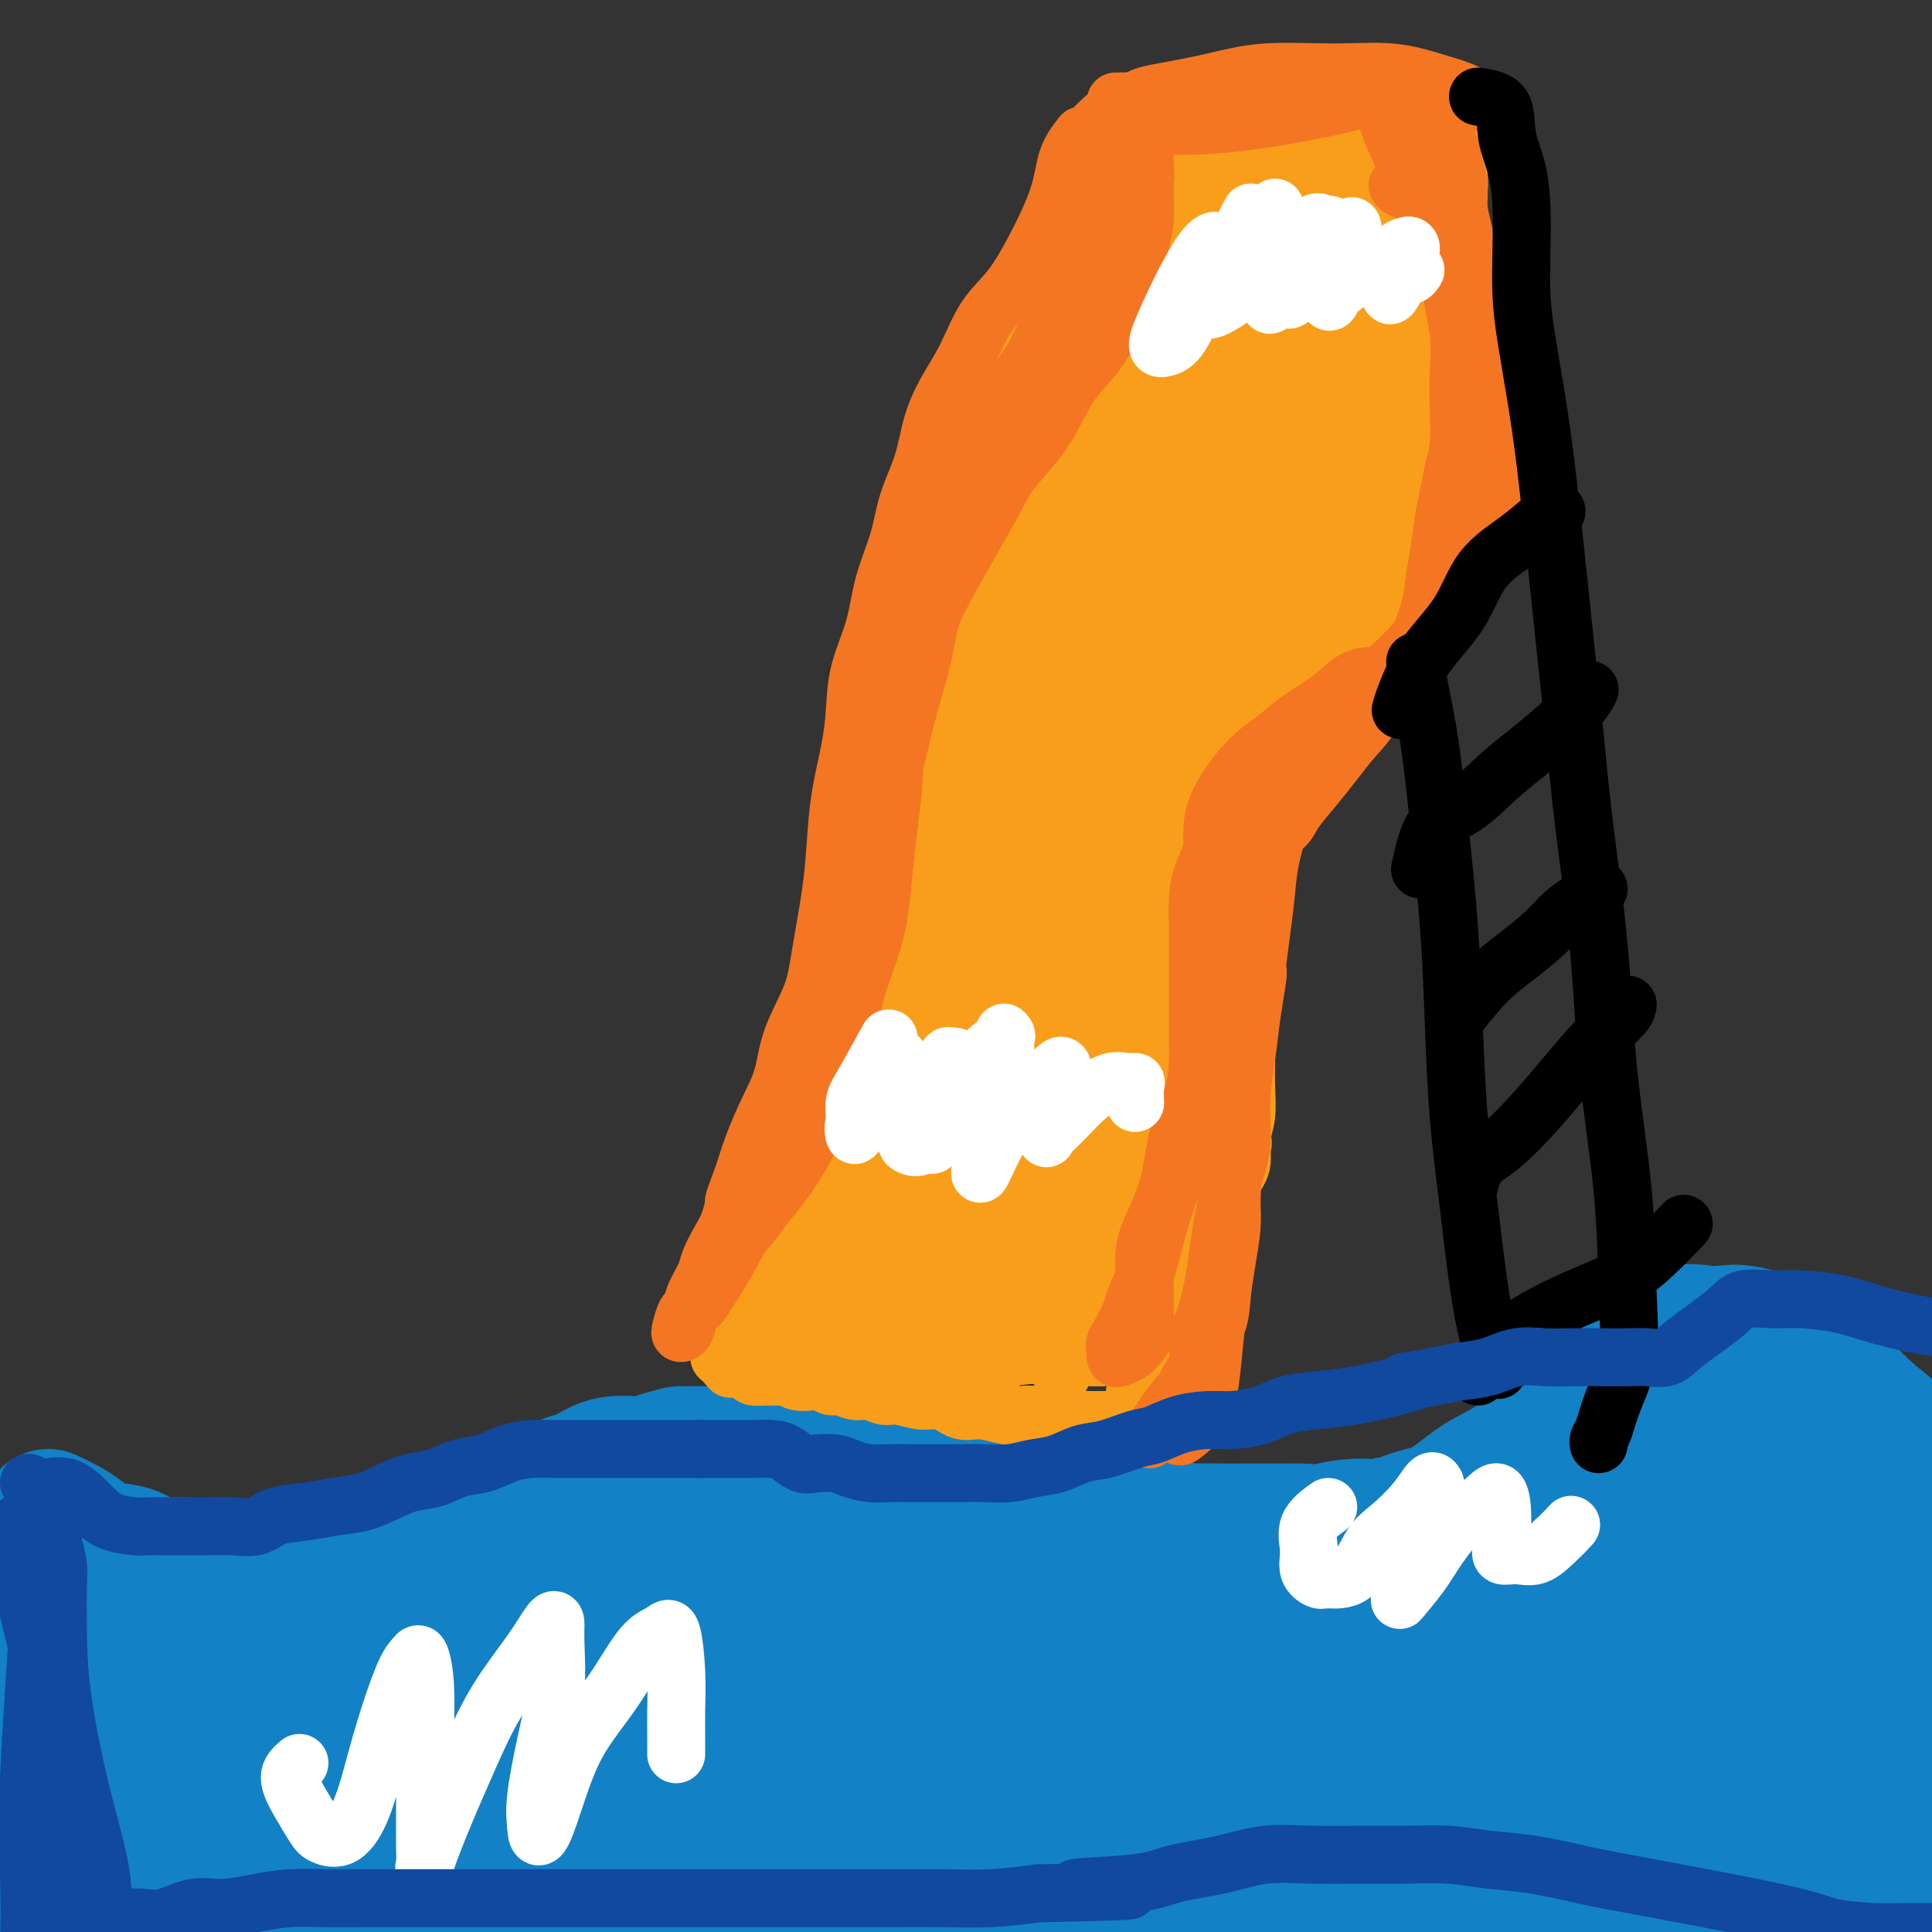 <svg viewBox='0 0 400 400' version='1.1' xmlns='http://www.w3.org/2000/svg' xmlns:xlink='http://www.w3.org/1999/xlink'><rect x="0" y="0" width="400" height="400" fill="#333333" stroke="none"/><g fill='none' stroke='#1381C5' stroke-width='6' stroke-linecap='round' stroke-linejoin='round'><path d='M5,314c0.621,1.225 1.242,2.449 2,3c0.758,0.551 1.655,0.427 3,1c1.345,0.573 3.140,1.842 5,3c1.860,1.158 3.784,2.205 6,3c2.216,0.795 4.723,1.338 7,2c2.277,0.662 4.323,1.444 7,2c2.677,0.556 5.986,0.886 9,1c3.014,0.114 5.733,0.010 8,0c2.267,-0.010 4.084,0.072 6,0c1.916,-0.072 3.932,-0.297 6,-1c2.068,-0.703 4.187,-1.882 6,-3c1.813,-1.118 3.321,-2.174 5,-3c1.679,-0.826 3.528,-1.420 5,-2c1.472,-0.580 2.568,-1.144 4,-2c1.432,-0.856 3.201,-2.004 5,-3c1.799,-0.996 3.629,-1.840 6,-3c2.371,-1.160 5.281,-2.635 8,-4c2.719,-1.365 5.245,-2.621 8,-4c2.755,-1.379 5.739,-2.880 9,-4c3.261,-1.120 6.799,-1.858 10,-3c3.201,-1.142 6.064,-2.687 9,-4c2.936,-1.313 5.945,-2.392 9,-3c3.055,-0.608 6.156,-0.743 9,-1c2.844,-0.257 5.433,-0.636 8,-1c2.567,-0.364 5.114,-0.713 8,-1c2.886,-0.287 6.110,-0.510 9,0c2.890,0.510 5.445,1.755 8,3'/><path d='M190,290c3.948,1.059 5.320,2.208 8,3c2.680,0.792 6.670,1.227 10,2c3.330,0.773 6.002,1.885 9,3c2.998,1.115 6.323,2.234 10,3c3.677,0.766 7.705,1.180 11,2c3.295,0.820 5.858,2.047 9,3c3.142,0.953 6.863,1.631 10,2c3.137,0.369 5.691,0.430 9,1c3.309,0.570 7.373,1.650 11,2c3.627,0.350 6.817,-0.029 11,0c4.183,0.029 9.360,0.467 14,0c4.640,-0.467 8.742,-1.837 13,-4c4.258,-2.163 8.671,-5.118 12,-8c3.329,-2.882 5.574,-5.689 8,-8c2.426,-2.311 5.033,-4.125 7,-6c1.967,-1.875 3.293,-3.810 5,-5c1.707,-1.190 3.797,-1.636 6,-2c2.203,-0.364 4.521,-0.645 7,-1c2.479,-0.355 5.119,-0.783 8,0c2.881,0.783 6.004,2.776 9,5c2.996,2.224 5.866,4.678 9,7c3.134,2.322 6.533,4.510 10,7c3.467,2.490 7.004,5.280 10,8c2.996,2.720 5.453,5.368 8,7c2.547,1.632 5.186,2.247 8,3c2.814,0.753 5.804,1.644 7,2c1.196,0.356 0.598,0.178 0,0'/><path d='M24,339c-0.905,-0.250 -1.811,-0.500 -3,1c-1.189,1.500 -2.662,4.750 -4,9c-1.338,4.250 -2.542,9.500 -4,15c-1.458,5.500 -3.171,11.250 -4,16c-0.829,4.750 -0.775,8.499 -1,10c-0.225,1.501 -0.731,0.754 0,1c0.731,0.246 2.698,1.485 5,0c2.302,-1.485 4.940,-5.693 8,-10c3.060,-4.307 6.542,-8.714 10,-13c3.458,-4.286 6.893,-8.453 10,-12c3.107,-3.547 5.888,-6.474 8,-8c2.112,-1.526 3.556,-1.650 4,-2c0.444,-0.350 -0.113,-0.927 0,1c0.113,1.927 0.895,6.358 0,11c-0.895,4.642 -3.468,9.495 -5,15c-1.532,5.505 -2.024,11.663 -3,17c-0.976,5.337 -2.435,9.853 -3,12c-0.565,2.147 -0.236,1.927 0,2c0.236,0.073 0.378,0.441 2,-2c1.622,-2.441 4.723,-7.691 8,-13c3.277,-5.309 6.731,-10.679 10,-16c3.269,-5.321 6.354,-10.594 10,-16c3.646,-5.406 7.853,-10.946 11,-15c3.147,-4.054 5.236,-6.621 7,-8c1.764,-1.379 3.205,-1.571 4,-2c0.795,-0.429 0.945,-1.094 1,0c0.055,1.094 0.015,3.948 -1,8c-1.015,4.052 -3.004,9.300 -5,15c-1.996,5.700 -3.998,11.850 -6,18'/><path d='M83,373c-2.720,9.621 -4.020,13.175 -5,17c-0.980,3.825 -1.640,7.922 -2,10c-0.360,2.078 -0.420,2.137 1,-1c1.420,-3.137 4.321,-9.470 7,-16c2.679,-6.530 5.135,-13.257 9,-21c3.865,-7.743 9.137,-16.502 14,-24c4.863,-7.498 9.316,-13.735 13,-19c3.684,-5.265 6.598,-9.557 9,-12c2.402,-2.443 4.291,-3.039 5,-3c0.709,0.039 0.239,0.711 0,4c-0.239,3.289 -0.245,9.196 -2,16c-1.755,6.804 -5.257,14.507 -8,22c-2.743,7.493 -4.726,14.778 -7,22c-2.274,7.222 -4.839,14.383 -6,19c-1.161,4.617 -0.919,6.691 -1,8c-0.081,1.309 -0.487,1.853 1,-1c1.487,-2.853 4.865,-9.104 8,-16c3.135,-6.896 6.026,-14.436 10,-22c3.974,-7.564 9.030,-15.153 13,-22c3.970,-6.847 6.854,-12.952 10,-17c3.146,-4.048 6.554,-6.038 8,-7c1.446,-0.962 0.931,-0.895 1,0c0.069,0.895 0.721,2.617 0,7c-0.721,4.383 -2.814,11.425 -5,19c-2.186,7.575 -4.466,15.682 -7,24c-2.534,8.318 -5.323,16.848 -7,24c-1.677,7.152 -2.242,12.925 -3,16c-0.758,3.075 -1.708,3.453 -1,2c0.708,-1.453 3.075,-4.737 6,-10c2.925,-5.263 6.407,-12.504 10,-20c3.593,-7.496 7.296,-15.248 11,-23'/><path d='M165,349c6.076,-11.970 8.267,-16.394 11,-21c2.733,-4.606 6.006,-9.395 8,-12c1.994,-2.605 2.707,-3.027 3,-3c0.293,0.027 0.167,0.502 0,3c-0.167,2.498 -0.374,7.020 -2,13c-1.626,5.980 -4.671,13.418 -7,21c-2.329,7.582 -3.943,15.306 -6,22c-2.057,6.694 -4.559,12.357 -6,16c-1.441,3.643 -1.823,5.265 -2,6c-0.177,0.735 -0.150,0.582 1,-3c1.150,-3.582 3.421,-10.594 6,-18c2.579,-7.406 5.464,-15.206 9,-23c3.536,-7.794 7.722,-15.583 11,-22c3.278,-6.417 5.649,-11.463 7,-14c1.351,-2.537 1.681,-2.564 2,-3c0.319,-0.436 0.626,-1.281 0,1c-0.626,2.281 -2.187,7.688 -4,14c-1.813,6.312 -3.879,13.528 -6,21c-2.121,7.472 -4.297,15.199 -6,22c-1.703,6.801 -2.932,12.675 -4,17c-1.068,4.325 -1.975,7.101 -2,8c-0.025,0.899 0.833,-0.078 3,-3c2.167,-2.922 5.644,-7.789 9,-14c3.356,-6.211 6.591,-13.765 10,-21c3.409,-7.235 6.993,-14.151 10,-20c3.007,-5.849 5.437,-10.632 7,-13c1.563,-2.368 2.259,-2.322 3,-3c0.741,-0.678 1.529,-2.079 1,0c-0.529,2.079 -2.373,7.637 -4,14c-1.627,6.363 -3.036,13.532 -5,21c-1.964,7.468 -4.482,15.234 -7,23'/><path d='M205,378c-3.132,12.419 -3.461,14.468 -4,17c-0.539,2.532 -1.287,5.548 -1,7c0.287,1.452 1.607,1.339 4,-2c2.393,-3.339 5.857,-9.903 10,-17c4.143,-7.097 8.966,-14.728 15,-23c6.034,-8.272 13.278,-17.185 19,-25c5.722,-7.815 9.920,-14.533 14,-19c4.080,-4.467 8.041,-6.682 10,-8c1.959,-1.318 1.916,-1.737 2,-1c0.084,0.737 0.296,2.630 -1,7c-1.296,4.370 -4.098,11.218 -7,18c-2.902,6.782 -5.902,13.498 -9,20c-3.098,6.502 -6.294,12.789 -9,18c-2.706,5.211 -4.921,9.345 -6,12c-1.079,2.655 -1.021,3.830 -1,4c0.021,0.170 0.006,-0.666 0,-1c-0.006,-0.334 -0.003,-0.167 0,0'/><path d='M13,330c-1.258,1.573 -2.515,3.145 -3,6c-0.485,2.855 -0.197,6.991 0,12c0.197,5.009 0.302,10.889 0,17c-0.302,6.111 -1.011,12.452 -2,17c-0.989,4.548 -2.259,7.303 -3,9c-0.741,1.697 -0.955,2.335 -1,3c-0.045,0.665 0.077,1.358 0,0c-0.077,-1.358 -0.353,-4.768 -1,-9c-0.647,-4.232 -1.664,-9.286 -2,-15c-0.336,-5.714 0.008,-12.087 0,-18c-0.008,-5.913 -0.370,-11.364 0,-16c0.370,-4.636 1.472,-8.456 2,-11c0.528,-2.544 0.481,-3.813 1,-5c0.519,-1.187 1.603,-2.294 2,-1c0.397,1.294 0.106,4.987 0,9c-0.106,4.013 -0.029,8.346 0,14c0.029,5.654 0.010,12.629 0,20c-0.010,7.371 -0.009,15.139 0,22c0.009,6.861 0.027,12.816 0,16c-0.027,3.184 -0.098,3.596 0,4c0.098,0.404 0.366,0.799 0,-2c-0.366,-2.799 -1.366,-8.791 -2,-15c-0.634,-6.209 -0.902,-12.633 -1,-20c-0.098,-7.367 -0.026,-15.676 0,-23c0.026,-7.324 0.007,-13.664 0,-18c-0.007,-4.336 -0.002,-6.667 0,-8c0.002,-1.333 0.001,-1.666 0,-2'/><path d='M3,316c-0.464,-12.846 -0.126,-0.961 0,6c0.126,6.961 0.038,8.999 0,13c-0.038,4.001 -0.026,9.964 0,16c0.026,6.036 0.066,12.145 0,18c-0.066,5.855 -0.238,11.457 0,15c0.238,3.543 0.887,5.029 1,6c0.113,0.971 -0.310,1.427 0,1c0.310,-0.427 1.351,-1.738 2,-5c0.649,-3.262 0.905,-8.474 1,-14c0.095,-5.526 0.029,-11.366 0,-18c-0.029,-6.634 -0.022,-14.063 0,-21c0.022,-6.937 0.058,-13.384 0,-17c-0.058,-3.616 -0.212,-4.401 0,-5c0.212,-0.599 0.789,-1.012 1,-1c0.211,0.012 0.057,0.447 0,3c-0.057,2.553 -0.015,7.223 0,13c0.015,5.777 0.004,12.662 0,20c-0.004,7.338 -0.001,15.129 0,23c0.001,7.871 0.001,15.822 0,22c-0.001,6.178 -0.002,10.583 0,14c0.002,3.417 0.007,5.847 0,5c-0.007,-0.847 -0.026,-4.970 0,-10c0.026,-5.030 0.095,-10.967 0,-17c-0.095,-6.033 -0.355,-12.164 0,-17c0.355,-4.836 1.326,-8.379 3,-11c1.674,-2.621 4.050,-4.320 5,-5c0.950,-0.680 0.475,-0.340 0,0'/></g>
<g fill='none' stroke='#1381C5' stroke-width='28' stroke-linecap='round' stroke-linejoin='round'><path d='M52,373c-1.510,-3.692 -3.020,-7.385 -2,-11c1.020,-3.615 4.570,-7.153 9,-10c4.430,-2.847 9.738,-5.002 15,-6c5.262,-0.998 10.476,-0.837 16,-1c5.524,-0.163 11.357,-0.650 17,1c5.643,1.650 11.098,5.436 15,8c3.902,2.564 6.253,3.907 8,6c1.747,2.093 2.890,4.935 3,8c0.110,3.065 -0.814,6.354 -3,9c-2.186,2.646 -5.633,4.648 -10,7c-4.367,2.352 -9.653,5.054 -15,7c-5.347,1.946 -10.753,3.135 -16,4c-5.247,0.865 -10.333,1.405 -15,0c-4.667,-1.405 -8.916,-4.757 -12,-8c-3.084,-3.243 -5.005,-6.379 -6,-9c-0.995,-2.621 -1.066,-4.729 -1,-7c0.066,-2.271 0.268,-4.706 2,-7c1.732,-2.294 4.995,-4.446 9,-6c4.005,-1.554 8.751,-2.508 14,-3c5.249,-0.492 10.999,-0.521 17,0c6.001,0.521 12.253,1.591 17,3c4.747,1.409 7.988,3.157 11,5c3.012,1.843 5.796,3.780 7,6c1.204,2.220 0.830,4.723 0,7c-0.830,2.277 -2.116,4.326 -5,6c-2.884,1.674 -7.366,2.971 -12,4c-4.634,1.029 -9.421,1.790 -14,3c-4.579,1.210 -8.949,2.871 -13,4c-4.051,1.129 -7.783,1.727 -11,2c-3.217,0.273 -5.919,0.221 -8,0c-2.081,-0.221 -3.540,-0.610 -5,-1'/><path d='M64,394c-2.911,-1.044 -3.689,-3.156 -4,-4c-0.311,-0.844 -0.156,-0.422 0,0'/><path d='M10,314c1.416,0.672 2.833,1.345 4,2c1.167,0.655 2.085,1.294 3,2c0.915,0.706 1.828,1.481 3,2c1.172,0.519 2.601,0.784 4,1c1.399,0.216 2.766,0.384 4,1c1.234,0.616 2.336,1.682 4,2c1.664,0.318 3.890,-0.111 6,0c2.110,0.111 4.102,0.762 6,1c1.898,0.238 3.700,0.064 6,0c2.300,-0.064 5.098,-0.017 8,0c2.902,0.017 5.910,0.005 8,0c2.090,-0.005 3.263,-0.004 5,0c1.737,0.004 4.039,0.009 6,0c1.961,-0.009 3.580,-0.032 5,0c1.420,0.032 2.641,0.119 4,0c1.359,-0.119 2.854,-0.445 4,-1c1.146,-0.555 1.941,-1.340 3,-2c1.059,-0.660 2.382,-1.196 4,-2c1.618,-0.804 3.531,-1.878 5,-3c1.469,-1.122 2.493,-2.293 4,-3c1.507,-0.707 3.497,-0.950 5,-2c1.503,-1.050 2.520,-2.908 4,-4c1.480,-1.092 3.424,-1.420 5,-2c1.576,-0.580 2.783,-1.413 4,-2c1.217,-0.587 2.443,-0.927 4,-1c1.557,-0.073 3.445,0.122 5,0c1.555,-0.122 2.778,-0.561 4,-1'/><path d='M137,302c4.075,-1.150 3.261,-1.025 4,-1c0.739,0.025 3.029,-0.050 5,0c1.971,0.050 3.623,0.225 5,0c1.377,-0.225 2.479,-0.849 4,-1c1.521,-0.151 3.460,0.170 5,0c1.540,-0.170 2.681,-0.830 4,-1c1.319,-0.170 2.818,0.151 4,0c1.182,-0.151 2.049,-0.773 3,-1c0.951,-0.227 1.988,-0.059 3,0c1.012,0.059 1.999,0.007 3,0c1.001,-0.007 2.014,0.030 3,0c0.986,-0.030 1.944,-0.128 3,0c1.056,0.128 2.212,0.481 3,1c0.788,0.519 1.210,1.204 2,2c0.790,0.796 1.947,1.704 3,2c1.053,0.296 2.002,-0.020 3,0c0.998,0.020 2.045,0.375 3,1c0.955,0.625 1.818,1.518 3,2c1.182,0.482 2.685,0.552 4,1c1.315,0.448 2.443,1.273 4,2c1.557,0.727 3.541,1.357 5,2c1.459,0.643 2.391,1.301 4,2c1.609,0.699 3.895,1.441 6,2c2.105,0.559 4.029,0.934 6,1c1.971,0.066 3.989,-0.179 6,0c2.011,0.179 4.013,0.780 6,1c1.987,0.220 3.958,0.059 6,0c2.042,-0.059 4.156,-0.016 6,0c1.844,0.016 3.420,0.004 5,0c1.580,-0.004 3.166,-0.001 5,0c1.834,0.001 3.917,0.001 6,0'/><path d='M269,317c8.188,0.378 5.657,0.322 6,0c0.343,-0.322 3.559,-0.911 6,-1c2.441,-0.089 4.107,0.323 6,0c1.893,-0.323 4.013,-1.382 6,-2c1.987,-0.618 3.843,-0.797 6,-2c2.157,-1.203 4.617,-3.430 7,-5c2.383,-1.570 4.688,-2.483 7,-4c2.312,-1.517 4.631,-3.637 7,-6c2.369,-2.363 4.789,-4.970 7,-7c2.211,-2.030 4.212,-3.482 6,-5c1.788,-1.518 3.363,-3.100 5,-4c1.637,-0.900 3.334,-1.118 5,-2c1.666,-0.882 3.299,-2.428 5,-3c1.701,-0.572 3.468,-0.171 5,0c1.532,0.171 2.828,0.113 4,0c1.172,-0.113 2.220,-0.282 4,0c1.780,0.282 4.291,1.015 6,2c1.709,0.985 2.615,2.222 4,3c1.385,0.778 3.248,1.096 5,2c1.752,0.904 3.394,2.394 5,4c1.606,1.606 3.178,3.328 5,5c1.822,1.672 3.896,3.293 6,5c2.104,1.707 4.237,3.501 6,5c1.763,1.499 3.155,2.705 4,4c0.845,1.295 1.144,2.680 2,4c0.856,1.320 2.268,2.576 3,4c0.732,1.424 0.785,3.017 1,5c0.215,1.983 0.594,4.356 1,6c0.406,1.644 0.840,2.558 1,4c0.160,1.442 0.046,3.412 0,5c-0.046,1.588 -0.023,2.794 0,4'/><path d='M410,338c0.438,4.038 0.033,2.132 0,2c-0.033,-0.132 0.307,1.511 0,2c-0.307,0.489 -1.262,-0.176 -2,0c-0.738,0.176 -1.258,1.193 -2,2c-0.742,0.807 -1.705,1.406 -3,3c-1.295,1.594 -2.923,4.185 -5,7c-2.077,2.815 -4.604,5.856 -7,10c-2.396,4.144 -4.660,9.393 -7,14c-2.340,4.607 -4.757,8.572 -7,13c-2.243,4.428 -4.313,9.321 -6,13c-1.687,3.679 -2.992,6.146 -4,8c-1.008,1.854 -1.720,3.096 -2,4c-0.280,0.904 -0.127,1.471 0,1c0.127,-0.471 0.228,-1.979 1,-5c0.772,-3.021 2.216,-7.554 4,-12c1.784,-4.446 3.908,-8.804 6,-14c2.092,-5.196 4.153,-11.229 6,-16c1.847,-4.771 3.479,-8.281 5,-11c1.521,-2.719 2.929,-4.647 4,-6c1.071,-1.353 1.803,-2.132 2,-1c0.197,1.132 -0.141,4.173 -1,8c-0.859,3.827 -2.238,8.440 -4,13c-1.762,4.560 -3.907,9.068 -6,14c-2.093,4.932 -4.133,10.288 -6,15c-1.867,4.712 -3.559,8.781 -5,12c-1.441,3.219 -2.629,5.589 -3,7c-0.371,1.411 0.076,1.863 0,0c-0.076,-1.863 -0.674,-6.040 0,-11c0.674,-4.960 2.621,-10.703 5,-17c2.379,-6.297 5.189,-13.149 8,-20'/><path d='M381,373c3.637,-8.979 6.229,-12.926 9,-17c2.771,-4.074 5.721,-8.276 8,-11c2.279,-2.724 3.886,-3.969 5,-5c1.114,-1.031 1.735,-1.847 2,-1c0.265,0.847 0.173,3.356 0,7c-0.173,3.644 -0.428,8.423 -2,14c-1.572,5.577 -4.460,11.952 -7,18c-2.540,6.048 -4.733,11.767 -7,17c-2.267,5.233 -4.608,9.979 -6,13c-1.392,3.021 -1.834,4.317 -2,5c-0.166,0.683 -0.057,0.752 0,-1c0.057,-1.752 0.063,-5.324 1,-10c0.937,-4.676 2.804,-10.457 5,-16c2.196,-5.543 4.719,-10.849 7,-16c2.281,-5.151 4.318,-10.146 6,-14c1.682,-3.854 3.007,-6.567 4,-9c0.993,-2.433 1.653,-4.585 1,-4c-0.653,0.585 -2.620,3.907 -5,7c-2.380,3.093 -5.173,5.956 -9,10c-3.827,4.044 -8.689,9.267 -13,14c-4.311,4.733 -8.070,8.975 -12,13c-3.930,4.025 -8.031,7.832 -11,10c-2.969,2.168 -4.807,2.696 -6,3c-1.193,0.304 -1.742,0.385 -2,-2c-0.258,-2.385 -0.225,-7.236 0,-12c0.225,-4.764 0.643,-9.439 2,-15c1.357,-5.561 3.652,-12.006 6,-18c2.348,-5.994 4.747,-11.537 7,-17c2.253,-5.463 4.358,-10.847 6,-14c1.642,-3.153 2.821,-4.077 4,-5'/><path d='M372,317c3.685,-8.640 1.396,-3.240 1,-1c-0.396,2.240 1.099,1.321 0,3c-1.099,1.679 -4.794,5.958 -8,11c-3.206,5.042 -5.925,10.849 -9,17c-3.075,6.151 -6.507,12.645 -10,19c-3.493,6.355 -7.047,12.569 -10,18c-2.953,5.431 -5.306,10.079 -7,14c-1.694,3.921 -2.728,7.116 -2,6c0.728,-1.116 3.217,-6.544 6,-12c2.783,-5.456 5.859,-10.940 9,-17c3.141,-6.060 6.347,-12.695 10,-19c3.653,-6.305 7.753,-12.280 12,-18c4.247,-5.720 8.639,-11.185 12,-15c3.361,-3.815 5.689,-5.981 8,-7c2.311,-1.019 4.606,-0.892 6,-1c1.394,-0.108 1.889,-0.450 2,1c0.111,1.450 -0.162,4.691 0,9c0.162,4.309 0.760,9.687 0,15c-0.760,5.313 -2.876,10.561 -6,16c-3.124,5.439 -7.254,11.068 -11,16c-3.746,4.932 -7.108,9.166 -11,13c-3.892,3.834 -8.316,7.266 -12,9c-3.684,1.734 -6.629,1.768 -9,2c-2.371,0.232 -4.168,0.662 -5,-1c-0.832,-1.662 -0.697,-5.414 -1,-10c-0.303,-4.586 -1.042,-10.005 0,-16c1.042,-5.995 3.867,-12.566 7,-19c3.133,-6.434 6.574,-12.732 10,-18c3.426,-5.268 6.836,-9.505 10,-12c3.164,-2.495 6.082,-3.247 9,-4'/><path d='M373,316c2.478,-0.956 4.173,-1.346 5,0c0.827,1.346 0.784,4.429 1,9c0.216,4.571 0.690,10.629 -1,17c-1.690,6.371 -5.542,13.055 -10,20c-4.458,6.945 -9.520,14.152 -15,20c-5.480,5.848 -11.379,10.335 -17,14c-5.621,3.665 -10.966,6.506 -15,8c-4.034,1.494 -6.758,1.642 -9,0c-2.242,-1.642 -4.002,-5.072 -5,-10c-0.998,-4.928 -1.234,-11.352 -1,-18c0.234,-6.648 0.939,-13.518 3,-21c2.061,-7.482 5.479,-15.576 9,-23c3.521,-7.424 7.145,-14.178 11,-19c3.855,-4.822 7.939,-7.710 11,-10c3.061,-2.290 5.097,-3.981 7,-5c1.903,-1.019 3.674,-1.366 5,1c1.326,2.366 2.208,7.445 3,13c0.792,5.555 1.495,11.585 0,18c-1.495,6.415 -5.186,13.215 -9,20c-3.814,6.785 -7.749,13.557 -13,20c-5.251,6.443 -11.816,12.558 -17,17c-5.184,4.442 -8.987,7.210 -12,9c-3.013,1.790 -5.235,2.600 -7,1c-1.765,-1.600 -3.072,-5.612 -4,-11c-0.928,-5.388 -1.476,-12.152 0,-20c1.476,-7.848 4.975,-16.781 9,-26c4.025,-9.219 8.576,-18.724 14,-26c5.424,-7.276 11.722,-12.321 17,-17c5.278,-4.679 9.536,-8.990 14,-11c4.464,-2.010 9.132,-1.717 12,-1c2.868,0.717 3.934,1.859 5,3'/><path d='M364,288c3.155,2.139 2.542,6.485 2,12c-0.542,5.515 -1.014,12.197 -3,19c-1.986,6.803 -5.488,13.725 -10,21c-4.512,7.275 -10.035,14.902 -15,22c-4.965,7.098 -9.374,13.666 -14,18c-4.626,4.334 -9.470,6.434 -13,8c-3.530,1.566 -5.746,2.597 -7,1c-1.254,-1.597 -1.546,-5.822 -2,-11c-0.454,-5.178 -1.071,-11.307 0,-18c1.071,-6.693 3.831,-13.949 7,-21c3.169,-7.051 6.746,-13.898 11,-20c4.254,-6.102 9.183,-11.461 13,-15c3.817,-3.539 6.521,-5.258 9,-6c2.479,-0.742 4.733,-0.506 6,0c1.267,0.506 1.548,1.281 2,5c0.452,3.719 1.075,10.382 0,17c-1.075,6.618 -3.849,13.192 -7,20c-3.151,6.808 -6.679,13.852 -11,21c-4.321,7.148 -9.437,14.400 -14,20c-4.563,5.600 -8.575,9.547 -12,12c-3.425,2.453 -6.263,3.414 -8,4c-1.737,0.586 -2.374,0.799 -3,-2c-0.626,-2.799 -1.242,-8.611 -1,-15c0.242,-6.389 1.344,-13.357 3,-20c1.656,-6.643 3.868,-12.961 7,-19c3.132,-6.039 7.185,-11.800 10,-16c2.815,-4.200 4.392,-6.841 6,-8c1.608,-1.159 3.245,-0.836 4,-1c0.755,-0.164 0.626,-0.813 0,2c-0.626,2.813 -1.750,9.090 -4,16c-2.250,6.910 -5.625,14.455 -9,22'/><path d='M311,356c-4.077,10.304 -7.770,16.064 -11,22c-3.230,5.936 -5.998,12.048 -8,16c-2.002,3.952 -3.237,5.744 -4,7c-0.763,1.256 -1.055,1.974 -1,0c0.055,-1.974 0.458,-6.642 2,-12c1.542,-5.358 4.224,-11.408 7,-18c2.776,-6.592 5.646,-13.727 9,-20c3.354,-6.273 7.193,-11.685 10,-16c2.807,-4.315 4.583,-7.533 6,-9c1.417,-1.467 2.477,-1.183 3,-1c0.523,0.183 0.511,0.266 -1,3c-1.511,2.734 -4.520,8.119 -8,14c-3.480,5.881 -7.429,12.259 -12,18c-4.571,5.741 -9.763,10.844 -15,16c-5.237,5.156 -10.517,10.364 -15,14c-4.483,3.636 -8.167,5.700 -11,7c-2.833,1.300 -4.813,1.835 -6,1c-1.187,-0.835 -1.579,-3.042 -2,-7c-0.421,-3.958 -0.871,-9.668 0,-16c0.871,-6.332 3.063,-13.284 6,-20c2.937,-6.716 6.617,-13.194 10,-19c3.383,-5.806 6.467,-10.940 9,-14c2.533,-3.060 4.515,-4.047 6,-5c1.485,-0.953 2.473,-1.871 3,-1c0.527,0.871 0.593,3.530 0,8c-0.593,4.470 -1.846,10.751 -4,17c-2.154,6.249 -5.210,12.464 -9,19c-3.790,6.536 -8.315,13.391 -13,19c-4.685,5.609 -9.531,9.972 -14,13c-4.469,3.028 -8.563,4.722 -11,5c-2.437,0.278 -3.219,-0.861 -4,-2'/><path d='M233,395c-1.175,-2.394 -2.111,-7.381 -2,-13c0.111,-5.619 1.270,-11.872 3,-18c1.730,-6.128 4.032,-12.130 7,-18c2.968,-5.870 6.601,-11.606 10,-16c3.399,-4.394 6.562,-7.445 9,-9c2.438,-1.555 4.149,-1.615 5,-1c0.851,0.615 0.842,1.905 1,6c0.158,4.095 0.482,10.997 0,18c-0.482,7.003 -1.771,14.109 -4,22c-2.229,7.891 -5.399,16.567 -9,24c-3.601,7.433 -7.633,13.621 -11,17c-3.367,3.379 -6.070,3.947 -7,4c-0.930,0.053 -0.086,-0.411 0,-4c0.086,-3.589 -0.585,-10.303 0,-17c0.585,-6.697 2.426,-13.378 5,-20c2.574,-6.622 5.881,-13.187 9,-19c3.119,-5.813 6.049,-10.876 9,-14c2.951,-3.124 5.924,-4.309 8,-5c2.076,-0.691 3.254,-0.890 4,0c0.746,0.890 1.059,2.867 1,6c-0.059,3.133 -0.489,7.421 -2,12c-1.511,4.579 -4.103,9.449 -7,15c-2.897,5.551 -6.097,11.782 -10,17c-3.903,5.218 -8.507,9.424 -13,13c-4.493,3.576 -8.874,6.524 -13,8c-4.126,1.476 -7.998,1.481 -11,0c-3.002,-1.481 -5.136,-4.449 -7,-8c-1.864,-3.551 -3.458,-7.684 -4,-13c-0.542,-5.316 -0.030,-11.816 0,-18c0.030,-6.184 -0.420,-12.053 0,-17c0.420,-4.947 1.710,-8.974 3,-13'/><path d='M207,334c0.799,-8.537 1.298,-5.880 2,-5c0.702,0.880 1.608,-0.019 2,0c0.392,0.019 0.268,0.955 0,5c-0.268,4.045 -0.682,11.198 -2,18c-1.318,6.802 -3.539,13.252 -6,20c-2.461,6.748 -5.160,13.795 -8,19c-2.840,5.205 -5.819,8.567 -8,11c-2.181,2.433 -3.563,3.936 -4,2c-0.437,-1.936 0.070,-7.311 0,-13c-0.070,-5.689 -0.717,-11.691 0,-18c0.717,-6.309 2.799,-12.923 5,-19c2.201,-6.077 4.523,-11.615 7,-16c2.477,-4.385 5.111,-7.618 7,-9c1.889,-1.382 3.035,-0.914 4,-1c0.965,-0.086 1.750,-0.726 2,1c0.250,1.726 -0.035,5.817 0,11c0.035,5.183 0.391,11.459 0,18c-0.391,6.541 -1.529,13.346 -4,20c-2.471,6.654 -6.275,13.157 -9,18c-2.725,4.843 -4.371,8.027 -6,10c-1.629,1.973 -3.242,2.737 -4,1c-0.758,-1.737 -0.661,-5.975 -1,-11c-0.339,-5.025 -1.113,-10.838 0,-17c1.113,-6.162 4.112,-12.673 7,-19c2.888,-6.327 5.666,-12.468 9,-17c3.334,-4.532 7.223,-7.453 11,-9c3.777,-1.547 7.440,-1.718 10,-2c2.560,-0.282 4.016,-0.673 5,1c0.984,1.673 1.496,5.412 2,10c0.504,4.588 1.001,10.025 0,15c-1.001,4.975 -3.501,9.487 -6,14'/><path d='M222,372c-2.493,4.372 -5.724,8.303 -9,11c-3.276,2.697 -6.595,4.161 -9,5c-2.405,0.839 -3.896,1.053 -5,0c-1.104,-1.053 -1.821,-3.374 -2,-7c-0.179,-3.626 0.178,-8.558 1,-13c0.822,-4.442 2.107,-8.395 4,-13c1.893,-4.605 4.392,-9.862 7,-14c2.608,-4.138 5.324,-7.157 8,-9c2.676,-1.843 5.311,-2.510 7,-3c1.689,-0.490 2.431,-0.803 3,1c0.569,1.803 0.963,5.722 1,10c0.037,4.278 -0.285,8.915 -2,14c-1.715,5.085 -4.824,10.620 -8,16c-3.176,5.380 -6.420,10.607 -10,16c-3.580,5.393 -7.496,10.951 -11,14c-3.504,3.049 -6.595,3.587 -10,4c-3.405,0.413 -7.123,0.701 -10,-2c-2.877,-2.701 -4.912,-8.391 -7,-14c-2.088,-5.609 -4.228,-11.138 -6,-18c-1.772,-6.862 -3.174,-15.057 -4,-23c-0.826,-7.943 -1.074,-15.633 0,-22c1.074,-6.367 3.471,-11.410 6,-15c2.529,-3.590 5.192,-5.726 8,-7c2.808,-1.274 5.762,-1.686 8,0c2.238,1.686 3.761,5.469 5,11c1.239,5.531 2.196,12.809 3,20c0.804,7.191 1.456,14.294 0,22c-1.456,7.706 -5.019,16.014 -9,23c-3.981,6.986 -8.379,12.650 -12,17c-3.621,4.350 -6.463,7.386 -9,8c-2.537,0.614 -4.768,-1.193 -7,-3'/><path d='M153,401c-1.762,-3.001 -2.666,-9.004 -3,-15c-0.334,-5.996 -0.097,-11.984 0,-18c0.097,-6.016 0.054,-12.059 1,-18c0.946,-5.941 2.881,-11.778 5,-16c2.119,-4.222 4.422,-6.829 6,-9c1.578,-2.171 2.430,-3.908 3,-5c0.570,-1.092 0.856,-1.540 1,0c0.144,1.540 0.145,5.069 0,10c-0.145,4.931 -0.437,11.264 -2,18c-1.563,6.736 -4.398,13.873 -8,21c-3.602,7.127 -7.973,14.242 -12,20c-4.027,5.758 -7.711,10.158 -11,13c-3.289,2.842 -6.185,4.126 -8,2c-1.815,-2.126 -2.551,-7.661 -3,-14c-0.449,-6.339 -0.612,-13.481 -1,-21c-0.388,-7.519 -1.001,-15.416 0,-23c1.001,-7.584 3.615,-14.856 6,-20c2.385,-5.144 4.540,-8.160 7,-10c2.460,-1.840 5.226,-2.506 7,-3c1.774,-0.494 2.555,-0.818 3,2c0.445,2.818 0.552,8.776 1,16c0.448,7.224 1.235,15.712 0,24c-1.235,8.288 -4.492,16.377 -8,24c-3.508,7.623 -7.268,14.782 -11,19c-3.732,4.218 -7.435,5.497 -10,6c-2.565,0.503 -3.991,0.231 -5,-4c-1.009,-4.231 -1.602,-12.421 -2,-20c-0.398,-7.579 -0.602,-14.547 0,-22c0.602,-7.453 2.008,-15.391 4,-22c1.992,-6.609 4.569,-11.888 7,-15c2.431,-3.112 4.715,-4.056 7,-5'/><path d='M127,316c1.705,-1.007 2.466,-1.024 3,0c0.534,1.024 0.841,3.089 1,7c0.159,3.911 0.171,9.668 -1,16c-1.171,6.332 -3.525,13.239 -6,20c-2.475,6.761 -5.070,13.378 -9,19c-3.930,5.622 -9.197,10.251 -13,13c-3.803,2.749 -6.144,3.617 -9,4c-2.856,0.383 -6.226,0.279 -9,-2c-2.774,-2.279 -4.950,-6.733 -7,-11c-2.050,-4.267 -3.972,-8.348 -6,-13c-2.028,-4.652 -4.160,-9.874 -6,-13c-1.840,-3.126 -3.386,-4.156 -5,-5c-1.614,-0.844 -3.294,-1.501 -5,0c-1.706,1.501 -3.436,5.161 -5,9c-1.564,3.839 -2.961,7.856 -4,13c-1.039,5.144 -1.718,11.416 -2,17c-0.282,5.584 -0.166,10.479 0,14c0.166,3.521 0.383,5.666 0,5c-0.383,-0.666 -1.364,-4.143 -2,-9c-0.636,-4.857 -0.926,-11.093 -2,-18c-1.074,-6.907 -2.930,-14.485 -4,-22c-1.070,-7.515 -1.352,-14.967 -2,-19c-0.648,-4.033 -1.662,-4.648 -2,-5c-0.338,-0.352 0.001,-0.442 -1,2c-1.001,2.442 -3.341,7.414 -5,13c-1.659,5.586 -2.638,11.784 -4,18c-1.362,6.216 -3.107,12.450 -4,19c-0.893,6.550 -0.933,13.417 -1,17c-0.067,3.583 -0.162,3.881 0,4c0.162,0.119 0.581,0.060 1,0'/><path d='M18,409c0.860,1.371 3.011,-5.701 4,-12c0.989,-6.299 0.816,-11.824 1,-18c0.184,-6.176 0.725,-13.003 1,-20c0.275,-6.997 0.283,-14.166 0,-18c-0.283,-3.834 -0.858,-4.335 -2,-5c-1.142,-0.665 -2.852,-1.496 -5,0c-2.148,1.496 -4.735,5.319 -7,10c-2.265,4.681 -4.207,10.221 -6,16c-1.793,5.779 -3.435,11.798 -4,18c-0.565,6.202 -0.051,12.589 0,17c0.051,4.411 -0.360,6.847 0,8c0.360,1.153 1.491,1.023 4,1c2.509,-0.023 6.395,0.060 10,-2c3.605,-2.060 6.929,-6.264 10,-11c3.071,-4.736 5.888,-10.006 8,-16c2.112,-5.994 3.521,-12.712 4,-19c0.479,-6.288 0.030,-12.144 0,-17c-0.030,-4.856 0.358,-8.711 -1,-11c-1.358,-2.289 -4.461,-3.012 -7,-4c-2.539,-0.988 -4.513,-2.241 -7,-1c-2.487,1.241 -5.485,4.976 -8,9c-2.515,4.024 -4.545,8.336 -6,13c-1.455,4.664 -2.336,9.679 -3,15c-0.664,5.321 -1.112,10.949 0,16c1.112,5.051 3.785,9.526 7,13c3.215,3.474 6.972,5.946 12,8c5.028,2.054 11.328,3.691 17,3c5.672,-0.691 10.716,-3.711 16,-7c5.284,-3.289 10.807,-6.847 15,-12c4.193,-5.153 7.055,-11.901 9,-18c1.945,-6.099 2.972,-11.550 4,-17'/></g>
<g fill='none' stroke='#F99E1B' stroke-width='12' stroke-linecap='round' stroke-linejoin='round'><path d='M233,85c-3.024,0.282 -6.048,0.564 -8,1c-1.952,0.436 -2.834,1.026 -4,2c-1.166,0.974 -2.618,2.331 -4,4c-1.382,1.669 -2.694,3.651 -4,6c-1.306,2.349 -2.607,5.066 -4,7c-1.393,1.934 -2.878,3.084 -4,5c-1.122,1.916 -1.879,4.599 -3,7c-1.121,2.401 -2.604,4.521 -4,7c-1.396,2.479 -2.706,5.318 -4,8c-1.294,2.682 -2.573,5.207 -4,8c-1.427,2.793 -3.002,5.855 -4,8c-0.998,2.145 -1.420,3.374 -2,5c-0.580,1.626 -1.317,3.651 -2,6c-0.683,2.349 -1.310,5.023 -2,7c-0.690,1.977 -1.442,3.258 -2,5c-0.558,1.742 -0.923,3.945 -1,6c-0.077,2.055 0.134,3.963 0,6c-0.134,2.037 -0.613,4.202 -1,6c-0.387,1.798 -0.681,3.230 -1,5c-0.319,1.770 -0.663,3.880 -1,6c-0.337,2.120 -0.667,4.251 -1,6c-0.333,1.749 -0.667,3.115 -1,5c-0.333,1.885 -0.663,4.290 -1,6c-0.337,1.710 -0.682,2.726 -1,4c-0.318,1.274 -0.610,2.805 -1,4c-0.390,1.195 -0.878,2.052 -1,3c-0.122,0.948 0.121,1.986 0,3c-0.121,1.014 -0.606,2.004 -1,3c-0.394,0.996 -0.697,1.998 -1,3'/><path d='M166,237c-2.047,10.924 -1.165,5.234 -1,4c0.165,-1.234 -0.389,1.990 -1,4c-0.611,2.010 -1.281,2.808 -2,4c-0.719,1.192 -1.487,2.779 -2,4c-0.513,1.221 -0.771,2.075 -1,3c-0.229,0.925 -0.428,1.919 -1,3c-0.572,1.081 -1.516,2.247 -2,3c-0.484,0.753 -0.508,1.092 -1,2c-0.492,0.908 -1.451,2.386 -2,3c-0.549,0.614 -0.687,0.364 -1,1c-0.313,0.636 -0.802,2.159 -1,3c-0.198,0.841 -0.105,1.000 0,1c0.105,0.000 0.220,-0.159 0,0c-0.220,0.159 -0.777,0.635 -1,1c-0.223,0.365 -0.112,0.619 0,1c0.112,0.381 0.226,0.890 0,1c-0.226,0.110 -0.793,-0.178 -1,0c-0.207,0.178 -0.056,0.821 0,1c0.056,0.179 0.015,-0.107 0,0c-0.015,0.107 -0.004,0.607 0,1c0.004,0.393 0.000,0.679 0,1c-0.000,0.321 0.003,0.677 0,1c-0.003,0.323 -0.012,0.611 0,1c0.012,0.389 0.044,0.877 0,1c-0.044,0.123 -0.166,-0.121 0,0c0.166,0.121 0.619,0.606 1,1c0.381,0.394 0.691,0.697 1,1'/><path d='M151,283c0.359,0.884 0.256,0.094 1,0c0.744,-0.094 2.335,0.510 3,1c0.665,0.490 0.404,0.867 1,1c0.596,0.133 2.050,0.022 3,0c0.950,-0.022 1.395,0.046 2,0c0.605,-0.046 1.370,-0.204 2,0c0.630,0.204 1.127,0.772 2,1c0.873,0.228 2.124,0.118 3,0c0.876,-0.118 1.378,-0.243 2,0c0.622,0.243 1.363,0.854 2,1c0.637,0.146 1.169,-0.172 2,0c0.831,0.172 1.962,0.835 3,1c1.038,0.165 1.985,-0.168 3,0c1.015,0.168 2.098,0.837 3,1c0.902,0.163 1.622,-0.182 3,0c1.378,0.182 3.416,0.890 5,1c1.584,0.110 2.716,-0.377 4,0c1.284,0.377 2.720,1.617 4,2c1.280,0.383 2.403,-0.090 4,0c1.597,0.090 3.666,0.742 5,1c1.334,0.258 1.932,0.122 3,0c1.068,-0.122 2.607,-0.229 4,0c1.393,0.229 2.639,0.793 4,1c1.361,0.207 2.837,0.055 4,0c1.163,-0.055 2.013,-0.014 3,0c0.987,0.014 2.110,-0.000 3,0c0.890,0.000 1.548,0.014 2,0c0.452,-0.014 0.698,-0.055 1,0c0.302,0.055 0.658,0.207 1,0c0.342,-0.207 0.669,-0.773 1,-1c0.331,-0.227 0.665,-0.113 1,0'/><path d='M235,293c5.569,-0.028 1.492,-0.599 0,-1c-1.492,-0.401 -0.400,-0.631 0,-1c0.400,-0.369 0.109,-0.877 0,-1c-0.109,-0.123 -0.037,0.139 0,0c0.037,-0.139 0.040,-0.678 0,-1c-0.040,-0.322 -0.124,-0.427 0,-1c0.124,-0.573 0.455,-1.614 1,-2c0.545,-0.386 1.306,-0.115 2,-1c0.694,-0.885 1.323,-2.925 2,-4c0.677,-1.075 1.403,-1.186 2,-2c0.597,-0.814 1.067,-2.331 2,-4c0.933,-1.669 2.330,-3.489 3,-5c0.670,-1.511 0.614,-2.713 1,-4c0.386,-1.287 1.215,-2.658 2,-4c0.785,-1.342 1.524,-2.654 2,-4c0.476,-1.346 0.687,-2.726 1,-4c0.313,-1.274 0.729,-2.443 1,-4c0.271,-1.557 0.398,-3.504 1,-5c0.602,-1.496 1.678,-2.541 2,-4c0.322,-1.459 -0.110,-3.330 0,-5c0.110,-1.670 0.761,-3.138 1,-5c0.239,-1.862 0.064,-4.117 0,-6c-0.064,-1.883 -0.017,-3.394 0,-5c0.017,-1.606 0.005,-3.308 0,-5c-0.005,-1.692 -0.001,-3.375 0,-5c0.001,-1.625 0.000,-3.192 0,-5c-0.000,-1.808 -0.000,-3.856 0,-6c0.000,-2.144 0.000,-4.385 0,-6c-0.000,-1.615 -0.000,-2.604 0,-4c0.000,-1.396 0.000,-3.198 0,-5'/><path d='M258,184c0.521,-9.706 1.325,-5.469 2,-5c0.675,0.469 1.222,-2.828 2,-5c0.778,-2.172 1.787,-3.217 3,-5c1.213,-1.783 2.631,-4.304 4,-6c1.369,-1.696 2.689,-2.566 4,-4c1.311,-1.434 2.612,-3.430 4,-5c1.388,-1.570 2.862,-2.712 4,-4c1.138,-1.288 1.940,-2.722 3,-4c1.060,-1.278 2.378,-2.400 3,-4c0.622,-1.600 0.548,-3.680 1,-5c0.452,-1.320 1.430,-1.881 2,-3c0.570,-1.119 0.734,-2.794 1,-4c0.266,-1.206 0.635,-1.941 1,-3c0.365,-1.059 0.725,-2.442 1,-4c0.275,-1.558 0.466,-3.290 1,-5c0.534,-1.710 1.411,-3.397 2,-5c0.589,-1.603 0.890,-3.121 1,-5c0.110,-1.879 0.028,-4.118 0,-6c-0.028,-1.882 -0.004,-3.406 0,-5c0.004,-1.594 -0.014,-3.259 0,-5c0.014,-1.741 0.060,-3.560 0,-5c-0.060,-1.440 -0.226,-2.501 0,-4c0.226,-1.499 0.845,-3.434 1,-5c0.155,-1.566 -0.155,-2.762 0,-4c0.155,-1.238 0.774,-2.517 1,-4c0.226,-1.483 0.060,-3.171 0,-4c-0.060,-0.829 -0.013,-0.799 0,-1c0.013,-0.201 -0.007,-0.631 0,-1c0.007,-0.369 0.040,-0.676 0,-1c-0.040,-0.324 -0.154,-0.664 0,-1c0.154,-0.336 0.577,-0.668 1,-1'/><path d='M300,61c0.403,-7.662 -0.088,-3.318 0,-2c0.088,1.318 0.756,-0.391 1,-2c0.244,-1.609 0.066,-3.117 0,-4c-0.066,-0.883 -0.019,-1.140 0,-2c0.019,-0.860 0.012,-2.321 0,-3c-0.012,-0.679 -0.028,-0.574 0,-1c0.028,-0.426 0.100,-1.382 0,-2c-0.100,-0.618 -0.373,-0.897 -1,-1c-0.627,-0.103 -1.608,-0.029 -2,0c-0.392,0.029 -0.196,0.015 0,0'/><path d='M190,142c-2.222,-0.561 -4.444,-1.123 -5,-3c-0.556,-1.877 0.556,-5.070 2,-8c1.444,-2.930 3.222,-5.598 5,-9c1.778,-3.402 3.555,-7.538 5,-11c1.445,-3.462 2.556,-6.249 4,-9c1.444,-2.751 3.221,-5.466 5,-8c1.779,-2.534 3.560,-4.886 5,-7c1.440,-2.114 2.539,-3.989 4,-6c1.461,-2.011 3.285,-4.158 5,-6c1.715,-1.842 3.319,-3.380 5,-5c1.681,-1.620 3.437,-3.321 5,-4c1.563,-0.679 2.934,-0.336 4,-1c1.066,-0.664 1.826,-2.335 3,-3c1.174,-0.665 2.760,-0.323 4,-1c1.240,-0.677 2.134,-2.372 3,-3c0.866,-0.628 1.705,-0.189 3,-1c1.295,-0.811 3.046,-2.874 4,-4c0.954,-1.126 1.111,-1.317 2,-2c0.889,-0.683 2.510,-1.859 4,-3c1.490,-1.141 2.849,-2.246 4,-3c1.151,-0.754 2.093,-1.157 3,-2c0.907,-0.843 1.780,-2.124 3,-3c1.220,-0.876 2.788,-1.345 4,-2c1.212,-0.655 2.068,-1.496 3,-2c0.932,-0.504 1.941,-0.671 3,-1c1.059,-0.329 2.170,-0.819 3,-1c0.830,-0.181 1.380,-0.052 2,0c0.620,0.052 1.310,0.026 2,0'/><path d='M284,34c2.983,-0.967 1.940,-0.384 2,0c0.060,0.384 1.222,0.568 2,1c0.778,0.432 1.171,1.112 2,2c0.829,0.888 2.093,1.986 3,3c0.907,1.014 1.459,1.946 2,3c0.541,1.054 1.073,2.231 2,3c0.927,0.769 2.249,1.129 3,2c0.751,0.871 0.933,2.252 1,3c0.067,0.748 0.021,0.863 0,1c-0.021,0.137 -0.015,0.296 0,0c0.015,-0.296 0.040,-1.046 -3,1c-3.040,2.046 -9.145,6.887 -14,11c-4.855,4.113 -8.460,7.497 -13,12c-4.540,4.503 -10.013,10.124 -15,16c-4.987,5.876 -9.486,12.008 -14,18c-4.514,5.992 -9.043,11.845 -13,17c-3.957,5.155 -7.343,9.613 -10,13c-2.657,3.387 -4.585,5.704 -6,7c-1.415,1.296 -2.317,1.571 -3,2c-0.683,0.429 -1.147,1.012 -1,-1c0.147,-2.012 0.905,-6.618 3,-12c2.095,-5.382 5.526,-11.540 9,-18c3.474,-6.460 6.992,-13.223 11,-20c4.008,-6.777 8.508,-13.569 13,-20c4.492,-6.431 8.977,-12.502 12,-17c3.023,-4.498 4.583,-7.422 6,-9c1.417,-1.578 2.689,-1.809 3,-1c0.311,0.809 -0.340,2.660 -2,6c-1.660,3.340 -4.330,8.170 -7,13'/><path d='M257,70c-3.190,5.857 -6.667,11.000 -9,15c-2.333,4.000 -3.524,6.857 -4,8c-0.476,1.143 -0.238,0.571 0,0'/><path d='M200,141c-1.209,-0.881 -2.418,-1.762 -3,-3c-0.582,-1.238 -0.537,-2.831 0,-5c0.537,-2.169 1.565,-4.912 2,-8c0.435,-3.088 0.276,-6.519 1,-10c0.724,-3.481 2.333,-7.012 3,-10c0.667,-2.988 0.394,-5.434 1,-9c0.606,-3.566 2.091,-8.251 3,-12c0.909,-3.749 1.243,-6.560 2,-10c0.757,-3.440 1.936,-7.509 3,-11c1.064,-3.491 2.013,-6.404 3,-9c0.987,-2.596 2.011,-4.874 3,-7c0.989,-2.126 1.941,-4.098 3,-6c1.059,-1.902 2.223,-3.733 3,-5c0.777,-1.267 1.166,-1.971 2,-3c0.834,-1.029 2.113,-2.385 3,-3c0.887,-0.615 1.381,-0.491 2,-1c0.619,-0.509 1.361,-1.653 2,-2c0.639,-0.347 1.173,0.103 2,0c0.827,-0.103 1.947,-0.760 3,-1c1.053,-0.240 2.040,-0.063 3,0c0.960,0.063 1.894,0.013 3,0c1.106,-0.013 2.383,0.011 4,0c1.617,-0.011 3.572,-0.055 5,0c1.428,0.055 2.327,0.211 4,0c1.673,-0.211 4.118,-0.789 6,-1c1.882,-0.211 3.199,-0.057 5,0c1.801,0.057 4.086,0.016 6,0c1.914,-0.016 3.457,-0.008 5,0'/><path d='M279,25c7.100,-0.142 4.349,0.003 4,0c-0.349,-0.003 1.703,-0.156 3,0c1.297,0.156 1.838,0.620 3,1c1.162,0.380 2.946,0.676 4,1c1.054,0.324 1.378,0.675 2,1c0.622,0.325 1.543,0.622 2,1c0.457,0.378 0.452,0.836 1,1c0.548,0.164 1.649,0.033 2,0c0.351,-0.033 -0.050,0.033 0,0c0.050,-0.033 0.549,-0.163 1,0c0.451,0.163 0.853,0.620 1,1c0.147,0.380 0.039,0.683 0,1c-0.039,0.317 -0.010,0.646 0,1c0.010,0.354 -0.001,0.731 0,1c0.001,0.269 0.013,0.428 0,1c-0.013,0.572 -0.050,1.556 0,2c0.050,0.444 0.188,0.349 0,2c-0.188,1.651 -0.700,5.050 -2,9c-1.300,3.950 -3.387,8.452 -6,14c-2.613,5.548 -5.752,12.143 -9,18c-3.248,5.857 -6.604,10.976 -10,16c-3.396,5.024 -6.832,9.952 -10,14c-3.168,4.048 -6.070,7.214 -9,10c-2.930,2.786 -5.889,5.190 -8,7c-2.111,1.810 -3.374,3.025 -5,4c-1.626,0.975 -3.616,1.711 -5,2c-1.384,0.289 -2.161,0.130 -3,0c-0.839,-0.130 -1.740,-0.231 -2,-2c-0.260,-1.769 0.122,-5.207 0,-9c-0.122,-3.793 -0.749,-7.941 -1,-13c-0.251,-5.059 -0.125,-11.030 0,-17'/><path d='M232,92c0.327,-9.517 1.643,-13.810 3,-19c1.357,-5.190 2.753,-11.279 4,-17c1.247,-5.721 2.345,-11.076 3,-15c0.655,-3.924 0.868,-6.417 1,-8c0.132,-1.583 0.183,-2.255 0,-3c-0.183,-0.745 -0.602,-1.564 -2,-1c-1.398,0.564 -3.776,2.512 -6,6c-2.224,3.488 -4.294,8.518 -7,14c-2.706,5.482 -6.048,11.417 -9,18c-2.952,6.583 -5.513,13.813 -8,21c-2.487,7.187 -4.900,14.332 -7,21c-2.100,6.668 -3.886,12.858 -5,18c-1.114,5.142 -1.556,9.237 -2,12c-0.444,2.763 -0.890,4.193 -1,5c-0.110,0.807 0.118,0.991 1,-2c0.882,-2.991 2.419,-9.157 4,-15c1.581,-5.843 3.205,-11.365 5,-18c1.795,-6.635 3.760,-14.385 6,-22c2.240,-7.615 4.754,-15.095 7,-22c2.246,-6.905 4.223,-13.233 6,-17c1.777,-3.767 3.354,-4.971 4,-6c0.646,-1.029 0.362,-1.882 0,-1c-0.362,0.882 -0.800,3.500 -2,7c-1.200,3.500 -3.162,7.884 -5,13c-1.838,5.116 -3.553,10.965 -6,18c-2.447,7.035 -5.625,15.257 -8,23c-2.375,7.743 -3.947,15.008 -6,22c-2.053,6.992 -4.587,13.712 -6,19c-1.413,5.288 -1.707,9.144 -2,13'/><path d='M194,156c-5.370,18.960 -1.296,9.361 0,4c1.296,-5.361 -0.185,-6.483 1,-11c1.185,-4.517 5.038,-12.430 8,-21c2.962,-8.570 5.034,-17.798 8,-27c2.966,-9.202 6.825,-18.378 11,-27c4.175,-8.622 8.667,-16.690 12,-22c3.333,-5.310 5.509,-7.861 7,-10c1.491,-2.139 2.299,-3.867 3,-3c0.701,0.867 1.295,4.329 0,9c-1.295,4.671 -4.477,10.550 -7,17c-2.523,6.450 -4.385,13.469 -7,21c-2.615,7.531 -5.984,15.574 -9,23c-3.016,7.426 -5.681,14.235 -8,20c-2.319,5.765 -4.292,10.486 -5,13c-0.708,2.514 -0.149,2.823 0,3c0.149,0.177 -0.110,0.224 0,-3c0.110,-3.224 0.590,-9.720 2,-17c1.410,-7.280 3.751,-15.345 6,-23c2.249,-7.655 4.406,-14.901 7,-22c2.594,-7.099 5.624,-14.050 8,-19c2.376,-4.950 4.098,-7.899 5,-10c0.902,-2.101 0.984,-3.353 1,-3c0.016,0.353 -0.034,2.310 -1,6c-0.966,3.690 -2.846,9.113 -5,15c-2.154,5.887 -4.580,12.239 -7,20c-2.420,7.761 -4.834,16.932 -7,25c-2.166,8.068 -4.083,15.034 -6,22'/><path d='M211,136c-4.585,16.371 -3.047,13.300 -3,13c0.047,-0.300 -1.398,2.171 -2,3c-0.602,0.829 -0.362,0.014 0,-3c0.362,-3.014 0.846,-8.228 2,-15c1.154,-6.772 2.980,-15.101 5,-23c2.020,-7.899 4.236,-15.367 7,-24c2.764,-8.633 6.077,-18.432 9,-26c2.923,-7.568 5.455,-12.905 8,-17c2.545,-4.095 5.101,-6.949 7,-9c1.899,-2.051 3.140,-3.298 4,-4c0.860,-0.702 1.340,-0.857 2,-1c0.660,-0.143 1.499,-0.273 2,1c0.501,1.273 0.664,3.950 1,8c0.336,4.050 0.846,9.474 1,14c0.154,4.526 -0.046,8.153 0,12c0.046,3.847 0.339,7.912 0,11c-0.339,3.088 -1.308,5.198 -3,7c-1.692,1.802 -4.105,3.294 -6,4c-1.895,0.706 -3.270,0.624 -5,0c-1.730,-0.624 -3.814,-1.791 -5,-4c-1.186,-2.209 -1.472,-5.462 -2,-9c-0.528,-3.538 -1.296,-7.363 -2,-12c-0.704,-4.637 -1.344,-10.085 0,-15c1.344,-4.915 4.673,-9.295 7,-13c2.327,-3.705 3.653,-6.734 6,-8c2.347,-1.266 5.715,-0.769 8,-1c2.285,-0.231 3.488,-1.192 5,0c1.512,1.192 3.333,4.536 5,8c1.667,3.464 3.180,7.048 4,11c0.820,3.952 0.949,8.272 1,13c0.051,4.728 0.026,9.864 0,15'/><path d='M267,72c-0.739,6.539 -3.088,8.888 -5,11c-1.912,2.112 -3.388,3.987 -5,5c-1.612,1.013 -3.361,1.164 -5,1c-1.639,-0.164 -3.167,-0.644 -4,-3c-0.833,-2.356 -0.972,-6.590 -1,-11c-0.028,-4.410 0.053,-8.998 0,-14c-0.053,-5.002 -0.241,-10.418 1,-15c1.241,-4.582 3.912,-8.329 6,-11c2.088,-2.671 3.593,-4.266 5,-5c1.407,-0.734 2.716,-0.608 4,-1c1.284,-0.392 2.543,-1.301 4,1c1.457,2.301 3.111,7.814 4,12c0.889,4.186 1.013,7.045 1,11c-0.013,3.955 -0.164,9.005 0,13c0.164,3.995 0.643,6.935 0,9c-0.643,2.065 -2.408,3.257 -4,4c-1.592,0.743 -3.011,1.038 -4,1c-0.989,-0.038 -1.546,-0.410 -2,-2c-0.454,-1.590 -0.804,-4.398 -1,-8c-0.196,-3.602 -0.238,-7.998 0,-12c0.238,-4.002 0.758,-7.611 2,-11c1.242,-3.389 3.208,-6.559 5,-9c1.792,-2.441 3.409,-4.154 5,-5c1.591,-0.846 3.154,-0.824 4,0c0.846,0.824 0.974,2.450 1,5c0.026,2.550 -0.052,6.025 0,10c0.052,3.975 0.232,8.449 0,13c-0.232,4.551 -0.877,9.179 -2,13c-1.123,3.821 -2.726,6.837 -4,9c-1.274,2.163 -2.221,3.475 -3,4c-0.779,0.525 -1.389,0.262 -2,0'/><path d='M267,87c-1.331,0.509 -0.159,-4.719 0,-9c0.159,-4.281 -0.694,-7.615 0,-12c0.694,-4.385 2.934,-9.819 5,-14c2.066,-4.181 3.959,-7.107 6,-10c2.041,-2.893 4.231,-5.754 6,-7c1.769,-1.246 3.118,-0.878 4,-1c0.882,-0.122 1.296,-0.735 2,1c0.704,1.735 1.697,5.820 2,9c0.303,3.180 -0.084,5.457 0,9c0.084,3.543 0.638,8.351 0,12c-0.638,3.649 -2.468,6.139 -4,9c-1.532,2.861 -2.766,6.091 -4,8c-1.234,1.909 -2.470,2.495 -4,3c-1.530,0.505 -3.356,0.927 -4,0c-0.644,-0.927 -0.107,-3.203 0,-6c0.107,-2.797 -0.214,-6.114 0,-10c0.214,-3.886 0.965,-8.341 2,-12c1.035,-3.659 2.353,-6.520 4,-8c1.647,-1.480 3.622,-1.577 5,-2c1.378,-0.423 2.159,-1.173 3,0c0.841,1.173 1.743,4.269 2,8c0.257,3.731 -0.130,8.098 0,13c0.130,4.902 0.776,10.338 0,16c-0.776,5.662 -2.976,11.549 -5,18c-2.024,6.451 -3.873,13.467 -6,20c-2.127,6.533 -4.532,12.582 -7,18c-2.468,5.418 -4.998,10.203 -7,14c-2.002,3.797 -3.475,6.605 -5,8c-1.525,1.395 -3.103,1.375 -4,1c-0.897,-0.375 -1.113,-1.107 -1,-4c0.113,-2.893 0.557,-7.946 1,-13'/><path d='M258,146c0.842,-5.094 2.947,-9.329 5,-14c2.053,-4.671 4.056,-9.777 6,-14c1.944,-4.223 3.830,-7.562 6,-10c2.170,-2.438 4.623,-3.977 6,-5c1.377,-1.023 1.679,-1.532 2,-1c0.321,0.532 0.661,2.105 1,5c0.339,2.895 0.677,7.111 0,11c-0.677,3.889 -2.370,7.449 -4,12c-1.630,4.551 -3.197,10.093 -5,15c-1.803,4.907 -3.841,9.179 -6,13c-2.159,3.821 -4.439,7.192 -6,9c-1.561,1.808 -2.402,2.055 -3,2c-0.598,-0.055 -0.951,-0.411 -1,-2c-0.049,-1.589 0.206,-4.411 1,-9c0.794,-4.589 2.127,-10.945 4,-18c1.873,-7.055 4.285,-14.809 7,-22c2.715,-7.191 5.732,-13.821 8,-19c2.268,-5.179 3.786,-8.909 5,-11c1.214,-2.091 2.125,-2.543 2,-1c-0.125,1.543 -1.285,5.081 -3,9c-1.715,3.919 -3.986,8.219 -7,14c-3.014,5.781 -6.772,13.042 -10,20c-3.228,6.958 -5.927,13.614 -9,20c-3.073,6.386 -6.521,12.503 -9,17c-2.479,4.497 -3.988,7.374 -5,9c-1.012,1.626 -1.528,2.002 -2,1c-0.472,-1.002 -0.900,-3.382 0,-8c0.900,-4.618 3.127,-11.474 6,-19c2.873,-7.526 6.392,-15.722 10,-24c3.608,-8.278 7.304,-16.639 11,-25'/><path d='M268,101c5.551,-11.730 8.929,-16.557 12,-21c3.071,-4.443 5.836,-8.504 7,-10c1.164,-1.496 0.727,-0.428 1,0c0.273,0.428 1.258,0.216 0,3c-1.258,2.784 -4.757,8.565 -8,15c-3.243,6.435 -6.229,13.524 -10,22c-3.771,8.476 -8.328,18.339 -13,28c-4.672,9.661 -9.459,19.119 -13,27c-3.541,7.881 -5.835,14.185 -8,19c-2.165,4.815 -4.201,8.140 -5,10c-0.799,1.860 -0.360,2.255 0,1c0.360,-1.255 0.643,-4.160 2,-9c1.357,-4.840 3.788,-11.613 7,-19c3.212,-7.387 7.204,-15.387 11,-23c3.796,-7.613 7.397,-14.840 11,-21c3.603,-6.160 7.209,-11.252 10,-15c2.791,-3.748 4.766,-6.151 6,-7c1.234,-0.849 1.727,-0.145 2,0c0.273,0.145 0.327,-0.270 0,2c-0.327,2.270 -1.034,7.224 -2,12c-0.966,4.776 -2.191,9.375 -4,14c-1.809,4.625 -4.200,9.277 -6,13c-1.800,3.723 -3.007,6.519 -4,8c-0.993,1.481 -1.770,1.648 -2,2c-0.230,0.352 0.089,0.889 0,-1c-0.089,-1.889 -0.584,-6.205 0,-10c0.584,-3.795 2.248,-7.069 4,-11c1.752,-3.931 3.593,-8.517 5,-13c1.407,-4.483 2.379,-8.861 3,-12c0.621,-3.139 0.892,-5.040 1,-6c0.108,-0.960 0.054,-0.980 0,-1'/><path d='M275,98c0.666,-5.323 -4.170,2.868 -8,9c-3.830,6.132 -6.655,10.204 -10,17c-3.345,6.796 -7.211,16.315 -11,26c-3.789,9.685 -7.501,19.536 -11,28c-3.499,8.464 -6.785,15.541 -9,21c-2.215,5.459 -3.359,9.299 -4,11c-0.641,1.701 -0.778,1.264 -1,0c-0.222,-1.264 -0.527,-3.354 1,-9c1.527,-5.646 4.886,-14.848 8,-24c3.114,-9.152 5.983,-18.255 10,-29c4.017,-10.745 9.182,-23.134 14,-34c4.818,-10.866 9.287,-20.211 13,-27c3.713,-6.789 6.668,-11.023 8,-13c1.332,-1.977 1.040,-1.697 1,-2c-0.040,-0.303 0.173,-1.187 -2,2c-2.173,3.187 -6.732,10.447 -11,18c-4.268,7.553 -8.246,15.398 -13,25c-4.754,9.602 -10.286,20.959 -15,32c-4.714,11.041 -8.611,21.765 -12,30c-3.389,8.235 -6.269,13.979 -8,19c-1.731,5.021 -2.311,9.318 -2,8c0.311,-1.318 1.513,-8.252 4,-16c2.487,-7.748 6.259,-16.309 10,-26c3.741,-9.691 7.451,-20.510 12,-32c4.549,-11.490 9.938,-23.650 14,-34c4.062,-10.350 6.798,-18.889 9,-24c2.202,-5.111 3.868,-6.793 5,-8c1.132,-1.207 1.728,-1.940 1,-1c-0.728,0.940 -2.779,3.554 -6,9c-3.221,5.446 -7.610,13.723 -12,22'/><path d='M250,96c-5.173,10.199 -9.604,20.696 -15,33c-5.396,12.304 -11.757,26.413 -17,39c-5.243,12.587 -9.366,23.650 -13,34c-3.634,10.350 -6.777,19.985 -10,26c-3.223,6.015 -6.527,8.408 -8,10c-1.473,1.592 -1.116,2.381 -1,1c0.116,-1.381 -0.009,-4.932 0,-12c0.009,-7.068 0.153,-17.654 2,-28c1.847,-10.346 5.398,-20.454 9,-32c3.602,-11.546 7.256,-24.532 11,-35c3.744,-10.468 7.579,-18.418 11,-25c3.421,-6.582 6.429,-11.796 7,-13c0.571,-1.204 -1.295,1.601 -4,7c-2.705,5.399 -6.248,13.390 -10,22c-3.752,8.610 -7.713,17.837 -12,29c-4.287,11.163 -8.900,24.261 -13,36c-4.100,11.739 -7.686,22.117 -10,32c-2.314,9.883 -3.357,19.269 -4,25c-0.643,5.731 -0.887,7.808 -1,9c-0.113,1.192 -0.096,1.501 0,1c0.096,-0.501 0.272,-1.812 1,-7c0.728,-5.188 2.008,-14.253 3,-23c0.992,-8.747 1.694,-17.178 3,-27c1.306,-9.822 3.215,-21.037 5,-31c1.785,-9.963 3.445,-18.675 5,-25c1.555,-6.325 3.004,-10.262 4,-13c0.996,-2.738 1.537,-4.276 2,-4c0.463,0.276 0.846,2.364 0,7c-0.846,4.636 -2.923,11.818 -5,19'/><path d='M190,151c-1.515,8.060 -2.802,15.211 -5,23c-2.198,7.789 -5.307,16.217 -8,24c-2.693,7.783 -4.969,14.920 -7,21c-2.031,6.080 -3.816,11.103 -5,15c-1.184,3.897 -1.768,6.669 -2,8c-0.232,1.331 -0.114,1.222 0,1c0.114,-0.222 0.223,-0.556 1,-4c0.777,-3.444 2.222,-9.997 4,-17c1.778,-7.003 3.888,-14.457 6,-23c2.112,-8.543 4.226,-18.176 6,-27c1.774,-8.824 3.207,-16.840 5,-23c1.793,-6.160 3.947,-10.464 5,-13c1.053,-2.536 1.006,-3.304 1,-1c-0.006,2.304 0.029,7.679 -1,14c-1.029,6.321 -3.122,13.587 -5,22c-1.878,8.413 -3.539,17.972 -5,28c-1.461,10.028 -2.721,20.524 -4,29c-1.279,8.476 -2.577,14.931 -3,19c-0.423,4.069 0.030,5.751 0,7c-0.030,1.249 -0.541,2.065 0,-1c0.541,-3.065 2.135,-10.012 4,-18c1.865,-7.988 4.002,-17.018 7,-28c2.998,-10.982 6.856,-23.916 11,-36c4.144,-12.084 8.575,-23.318 13,-35c4.425,-11.682 8.844,-23.811 13,-34c4.156,-10.189 8.047,-18.437 11,-24c2.953,-5.563 4.967,-8.439 6,-10c1.033,-1.561 1.086,-1.805 1,-1c-0.086,0.805 -0.310,2.659 -2,8c-1.690,5.341 -4.845,14.171 -8,23'/><path d='M229,98c-3.407,9.880 -7.424,19.580 -11,30c-3.576,10.420 -6.713,21.559 -10,32c-3.287,10.441 -6.726,20.183 -9,27c-2.274,6.817 -3.383,10.709 -4,13c-0.617,2.291 -0.744,2.980 -1,2c-0.256,-0.980 -0.643,-3.629 1,-9c1.643,-5.371 5.315,-13.464 9,-23c3.685,-9.536 7.382,-20.516 12,-32c4.618,-11.484 10.155,-23.472 15,-34c4.845,-10.528 8.997,-19.596 13,-27c4.003,-7.404 7.858,-13.145 10,-16c2.142,-2.855 2.571,-2.825 3,-3c0.429,-0.175 0.856,-0.557 0,3c-0.856,3.557 -2.997,11.052 -6,19c-3.003,7.948 -6.867,16.349 -11,26c-4.133,9.651 -8.534,20.551 -13,32c-4.466,11.449 -8.998,23.447 -13,33c-4.002,9.553 -7.474,16.660 -10,22c-2.526,5.340 -4.107,8.913 -5,11c-0.893,2.087 -1.097,2.687 -1,1c0.097,-1.687 0.494,-5.663 2,-12c1.506,-6.337 4.120,-15.037 7,-24c2.880,-8.963 6.024,-18.191 10,-29c3.976,-10.809 8.782,-23.201 13,-34c4.218,-10.799 7.846,-20.006 11,-27c3.154,-6.994 5.832,-11.776 7,-14c1.168,-2.224 0.824,-1.892 1,-2c0.176,-0.108 0.872,-0.658 0,2c-0.872,2.658 -3.312,8.523 -6,15c-2.688,6.477 -5.625,13.565 -9,22c-3.375,8.435 -7.187,18.218 -11,28'/><path d='M223,130c-5.855,15.655 -7.994,22.292 -10,29c-2.006,6.708 -3.881,13.488 -5,17c-1.119,3.512 -1.484,3.757 -2,4c-0.516,0.243 -1.183,0.486 0,-3c1.183,-3.486 4.215,-10.700 7,-18c2.785,-7.300 5.323,-14.685 9,-23c3.677,-8.315 8.494,-17.561 13,-26c4.506,-8.439 8.703,-16.072 12,-22c3.297,-5.928 5.695,-10.152 7,-12c1.305,-1.848 1.518,-1.319 2,-1c0.482,0.319 1.234,0.430 0,4c-1.234,3.570 -4.453,10.600 -8,18c-3.547,7.400 -7.421,15.171 -11,24c-3.579,8.829 -6.862,18.717 -11,29c-4.138,10.283 -9.131,20.963 -13,30c-3.869,9.037 -6.615,16.432 -9,22c-2.385,5.568 -4.410,9.311 -6,13c-1.590,3.689 -2.746,7.326 -3,7c-0.254,-0.326 0.394,-4.613 2,-10c1.606,-5.387 4.170,-11.872 7,-19c2.830,-7.128 5.924,-14.897 9,-22c3.076,-7.103 6.133,-13.539 9,-19c2.867,-5.461 5.544,-9.945 7,-12c1.456,-2.055 1.691,-1.680 2,-1c0.309,0.680 0.694,1.666 0,6c-0.694,4.334 -2.465,12.018 -5,19c-2.535,6.982 -5.834,13.263 -9,21c-3.166,7.737 -6.198,16.929 -10,26c-3.802,9.071 -8.372,18.020 -12,25c-3.628,6.980 -6.314,11.990 -9,17'/><path d='M186,253c-7.151,15.487 -5.027,9.704 -5,8c0.027,-1.704 -2.042,0.670 -3,1c-0.958,0.330 -0.805,-1.383 0,-5c0.805,-3.617 2.261,-9.137 4,-15c1.739,-5.863 3.762,-12.069 6,-18c2.238,-5.931 4.692,-11.588 7,-17c2.308,-5.412 4.469,-10.579 6,-14c1.531,-3.421 2.433,-5.097 3,-6c0.567,-0.903 0.798,-1.035 1,-1c0.202,0.035 0.376,0.237 -1,3c-1.376,2.763 -4.301,8.088 -7,13c-2.699,4.912 -5.171,9.412 -8,15c-2.829,5.588 -6.015,12.264 -9,19c-2.985,6.736 -5.771,13.532 -8,18c-2.229,4.468 -3.903,6.607 -5,9c-1.097,2.393 -1.618,5.040 -2,4c-0.382,-1.040 -0.627,-5.765 0,-11c0.627,-5.235 2.125,-10.979 4,-17c1.875,-6.021 4.127,-12.318 6,-18c1.873,-5.682 3.367,-10.747 5,-15c1.633,-4.253 3.404,-7.693 4,-9c0.596,-1.307 0.016,-0.482 0,0c-0.016,0.482 0.533,0.619 0,3c-0.533,2.381 -2.149,7.005 -4,12c-1.851,4.995 -3.936,10.362 -6,16c-2.064,5.638 -4.105,11.547 -6,17c-1.895,5.453 -3.642,10.451 -5,14c-1.358,3.549 -2.327,5.648 -3,7c-0.673,1.352 -1.049,1.958 -1,1c0.049,-0.958 0.525,-3.479 1,-6'/><path d='M160,261c0.709,-2.233 2.480,-5.315 4,-8c1.520,-2.685 2.788,-4.973 4,-7c1.212,-2.027 2.369,-3.791 3,-5c0.631,-1.209 0.735,-1.861 1,-2c0.265,-0.139 0.690,0.235 0,2c-0.690,1.765 -2.496,4.920 -4,8c-1.504,3.080 -2.705,6.084 -4,10c-1.295,3.916 -2.683,8.742 -4,12c-1.317,3.258 -2.561,4.947 -3,6c-0.439,1.053 -0.071,1.469 0,2c0.071,0.531 -0.155,1.177 1,0c1.155,-1.177 3.691,-4.177 6,-8c2.309,-3.823 4.390,-8.469 7,-13c2.610,-4.531 5.750,-8.946 9,-14c3.250,-5.054 6.612,-10.746 9,-15c2.388,-4.254 3.802,-7.069 6,-10c2.198,-2.931 5.180,-5.978 7,-8c1.820,-2.022 2.479,-3.020 3,-2c0.521,1.020 0.904,4.058 0,8c-0.904,3.942 -3.093,8.790 -5,14c-1.907,5.210 -3.530,10.784 -6,17c-2.470,6.216 -5.785,13.075 -8,19c-2.215,5.925 -3.329,10.915 -4,14c-0.671,3.085 -0.898,4.265 -1,5c-0.102,0.735 -0.080,1.026 1,-2c1.080,-3.026 3.217,-9.368 6,-16c2.783,-6.632 6.211,-13.555 10,-22c3.789,-8.445 7.940,-18.413 12,-27c4.060,-8.587 8.030,-15.794 12,-23'/><path d='M222,196c8.151,-16.820 8.027,-13.869 9,-14c0.973,-0.131 3.043,-3.343 4,-5c0.957,-1.657 0.799,-1.759 1,-1c0.201,0.759 0.759,2.379 0,6c-0.759,3.621 -2.834,9.242 -5,15c-2.166,5.758 -4.423,11.652 -7,18c-2.577,6.348 -5.473,13.149 -8,20c-2.527,6.851 -4.684,13.751 -6,18c-1.316,4.249 -1.793,5.845 -2,7c-0.207,1.155 -0.146,1.868 0,1c0.146,-0.868 0.376,-3.315 2,-8c1.624,-4.685 4.642,-11.606 8,-19c3.358,-7.394 7.057,-15.262 11,-24c3.943,-8.738 8.132,-18.346 12,-26c3.868,-7.654 7.416,-13.352 10,-17c2.584,-3.648 4.203,-5.244 5,-6c0.797,-0.756 0.771,-0.671 1,0c0.229,0.671 0.712,1.930 0,6c-0.712,4.070 -2.619,10.953 -5,18c-2.381,7.047 -5.237,14.258 -8,22c-2.763,7.742 -5.434,16.015 -8,24c-2.566,7.985 -5.027,15.684 -7,21c-1.973,5.316 -3.457,8.250 -4,10c-0.543,1.750 -0.143,2.315 0,1c0.143,-1.315 0.031,-4.512 1,-9c0.969,-4.488 3.019,-10.267 5,-17c1.981,-6.733 3.893,-14.420 6,-22c2.107,-7.580 4.410,-15.052 7,-22c2.590,-6.948 5.466,-13.371 7,-17c1.534,-3.629 1.724,-4.466 2,-5c0.276,-0.534 0.638,-0.767 1,-1'/><path d='M254,170c2.644,-6.582 0.753,-0.538 0,5c-0.753,5.538 -0.370,10.571 -1,16c-0.630,5.429 -2.274,11.255 -4,18c-1.726,6.745 -3.534,14.410 -5,21c-1.466,6.590 -2.588,12.105 -4,17c-1.412,4.895 -3.112,9.171 -4,11c-0.888,1.829 -0.965,1.209 -1,1c-0.035,-0.209 -0.029,-0.009 0,-3c0.029,-2.991 0.080,-9.172 1,-15c0.920,-5.828 2.709,-11.301 4,-16c1.291,-4.699 2.085,-8.623 4,-12c1.915,-3.377 4.950,-6.206 6,-7c1.050,-0.794 0.115,0.448 0,2c-0.115,1.552 0.589,3.415 0,7c-0.589,3.585 -2.471,8.891 -4,14c-1.529,5.109 -2.704,10.021 -4,14c-1.296,3.979 -2.713,7.025 -4,11c-1.287,3.975 -2.442,8.879 -3,12c-0.558,3.121 -0.517,4.458 -1,6c-0.483,1.542 -1.490,3.289 -2,4c-0.510,0.711 -0.524,0.387 -1,1c-0.476,0.613 -1.414,2.164 -2,3c-0.586,0.836 -0.820,0.957 -1,1c-0.180,0.043 -0.306,0.008 -1,0c-0.694,-0.008 -1.956,0.010 -3,0c-1.044,-0.010 -1.871,-0.047 -3,0c-1.129,0.047 -2.560,0.177 -4,0c-1.440,-0.177 -2.888,-0.663 -5,-1c-2.112,-0.337 -4.889,-0.525 -7,-1c-2.111,-0.475 -3.555,-1.238 -5,-2'/><path d='M200,277c-5.239,-0.854 -6.338,-0.989 -8,-1c-1.662,-0.011 -3.889,0.102 -6,0c-2.111,-0.102 -4.105,-0.420 -6,-1c-1.895,-0.580 -3.689,-1.424 -5,-2c-1.311,-0.576 -2.139,-0.886 -3,-1c-0.861,-0.114 -1.757,-0.034 -2,0c-0.243,0.034 0.166,0.022 1,0c0.834,-0.022 2.092,-0.056 4,0c1.908,0.056 4.464,0.200 7,0c2.536,-0.200 5.051,-0.743 9,0c3.949,0.743 9.332,2.773 15,4c5.668,1.227 11.621,1.649 16,2c4.379,0.351 7.183,0.629 9,1c1.817,0.371 2.646,0.834 3,1c0.354,0.166 0.234,0.033 -1,0c-1.234,-0.033 -3.582,0.033 -6,0c-2.418,-0.033 -4.906,-0.166 -8,0c-3.094,0.166 -6.795,0.631 -10,1c-3.205,0.369 -5.914,0.641 -9,1c-3.086,0.359 -6.547,0.806 -10,1c-3.453,0.194 -6.896,0.137 -10,0c-3.104,-0.137 -5.867,-0.352 -8,-1c-2.133,-0.648 -3.636,-1.728 -5,-3c-1.364,-1.272 -2.591,-2.737 -3,-4c-0.409,-1.263 -0.002,-2.325 0,-3c0.002,-0.675 -0.402,-0.965 0,-1c0.402,-0.035 1.608,0.183 3,0c1.392,-0.183 2.969,-0.767 5,-1c2.031,-0.233 4.515,-0.117 7,0'/><path d='M179,270c4.090,-0.249 6.816,0.130 10,1c3.184,0.870 6.828,2.233 11,3c4.172,0.767 8.872,0.938 13,2c4.128,1.062 7.683,3.017 10,4c2.317,0.983 3.396,0.996 4,1c0.604,0.004 0.734,0.001 1,0c0.266,-0.001 0.667,0.000 0,-1c-0.667,-1.000 -2.403,-3.002 -4,-5c-1.597,-1.998 -3.055,-3.992 -5,-7c-1.945,-3.008 -4.378,-7.031 -6,-11c-1.622,-3.969 -2.435,-7.886 -3,-12c-0.565,-4.114 -0.883,-8.426 -1,-13c-0.117,-4.574 -0.033,-9.411 0,-11c0.033,-1.589 0.016,0.070 0,2c-0.016,1.930 -0.032,4.133 0,8c0.032,3.867 0.111,9.400 0,15c-0.111,5.600 -0.414,11.267 -1,17c-0.586,5.733 -1.456,11.532 -2,16c-0.544,4.468 -0.763,7.607 -1,7c-0.237,-0.607 -0.491,-4.959 0,-10c0.491,-5.041 1.728,-10.773 3,-17c1.272,-6.227 2.579,-12.951 4,-20c1.421,-7.049 2.954,-14.424 4,-20c1.046,-5.576 1.603,-9.353 2,-11c0.397,-1.647 0.632,-1.163 1,-1c0.368,0.163 0.868,0.005 0,2c-0.868,1.995 -3.105,6.141 -5,11c-1.895,4.859 -3.447,10.429 -5,16'/><path d='M209,236c-2.363,7.275 -3.770,11.462 -5,16c-1.230,4.538 -2.284,9.429 -3,13c-0.716,3.571 -1.095,5.824 -1,6c0.095,0.176 0.664,-1.724 2,-5c1.336,-3.276 3.439,-7.928 6,-13c2.561,-5.072 5.579,-10.564 8,-16c2.421,-5.436 4.246,-10.817 6,-15c1.754,-4.183 3.437,-7.168 4,-9c0.563,-1.832 0.007,-2.509 0,-3c-0.007,-0.491 0.534,-0.794 0,1c-0.534,1.794 -2.143,5.685 -4,10c-1.857,4.315 -3.964,9.054 -6,14c-2.036,4.946 -4.003,10.099 -6,16c-1.997,5.901 -4.025,12.549 -5,17c-0.975,4.451 -0.897,6.704 -1,8c-0.103,1.296 -0.388,1.634 0,1c0.388,-0.634 1.449,-2.239 3,-5c1.551,-2.761 3.591,-6.678 6,-11c2.409,-4.322 5.187,-9.049 8,-14c2.813,-4.951 5.661,-10.127 8,-14c2.339,-3.873 4.167,-6.443 6,-8c1.833,-1.557 3.669,-2.100 4,-1c0.331,1.100 -0.843,3.842 -2,8c-1.157,4.158 -2.297,9.733 -4,15c-1.703,5.267 -3.967,10.226 -6,15c-2.033,4.774 -3.834,9.362 -5,13c-1.166,3.638 -1.699,6.326 -2,8c-0.301,1.674 -0.372,2.336 0,1c0.372,-1.336 1.186,-4.668 2,-8'/><path d='M222,276c1.106,-3.389 2.871,-8.363 5,-14c2.129,-5.637 4.623,-11.939 7,-18c2.377,-6.061 4.636,-11.881 7,-17c2.364,-5.119 4.832,-9.536 6,-12c1.168,-2.464 1.036,-2.976 1,-1c-0.036,1.976 0.024,6.439 -1,11c-1.024,4.561 -3.134,9.219 -5,14c-1.866,4.781 -3.490,9.684 -5,15c-1.510,5.316 -2.908,11.044 -4,15c-1.092,3.956 -1.880,6.141 -2,6c-0.120,-0.141 0.426,-2.608 2,-6c1.574,-3.392 4.174,-7.708 6,-12c1.826,-4.292 2.876,-8.559 5,-13c2.124,-4.441 5.322,-9.056 7,-12c1.678,-2.944 1.837,-4.218 2,-4c0.163,0.218 0.332,1.929 0,5c-0.332,3.071 -1.164,7.503 -2,12c-0.836,4.497 -1.677,9.060 -3,13c-1.323,3.940 -3.130,7.255 -4,10c-0.870,2.745 -0.805,4.918 -1,4c-0.195,-0.918 -0.652,-4.927 0,-9c0.652,-4.073 2.411,-8.211 4,-12c1.589,-3.789 3.006,-7.228 4,-10c0.994,-2.772 1.565,-4.877 2,-6c0.435,-1.123 0.732,-1.264 1,-1c0.268,0.264 0.505,0.933 0,3c-0.505,2.067 -1.753,5.534 -3,9'/><path d='M251,246c-1.018,3.636 -2.563,7.226 -4,11c-1.437,3.774 -2.766,7.733 -4,11c-1.234,3.267 -2.373,5.841 -3,7c-0.627,1.159 -0.743,0.904 -1,1c-0.257,0.096 -0.655,0.542 0,-1c0.655,-1.542 2.365,-5.073 4,-9c1.635,-3.927 3.196,-8.248 5,-12c1.804,-3.752 3.851,-6.933 5,-10c1.149,-3.067 1.400,-6.019 2,-7c0.600,-0.981 1.547,0.008 2,0c0.453,-0.008 0.410,-1.012 0,0c-0.410,1.012 -1.187,4.042 -2,7c-0.813,2.958 -1.661,5.845 -2,7c-0.339,1.155 -0.170,0.577 0,0'/></g>
<g fill='none' stroke='#F47623' stroke-width='12' stroke-linecap='round' stroke-linejoin='round'><path d='M238,298c1.009,-1.751 2.018,-3.503 3,-5c0.982,-1.497 1.937,-2.740 3,-4c1.063,-1.260 2.235,-2.536 3,-4c0.765,-1.464 1.123,-3.115 2,-5c0.877,-1.885 2.273,-4.005 3,-6c0.727,-1.995 0.784,-3.866 1,-6c0.216,-2.134 0.591,-4.531 1,-7c0.409,-2.469 0.852,-5.010 1,-7c0.148,-1.990 0.001,-3.430 0,-5c-0.001,-1.570 0.143,-3.269 0,-5c-0.143,-1.731 -0.574,-3.495 -1,-5c-0.426,-1.505 -0.846,-2.751 -1,-4c-0.154,-1.249 -0.041,-2.501 0,-4c0.041,-1.499 0.011,-3.246 0,-5c-0.011,-1.754 -0.003,-3.515 0,-5c0.003,-1.485 -0.000,-2.695 0,-4c0.000,-1.305 0.003,-2.704 0,-4c-0.003,-1.296 -0.013,-2.488 0,-4c0.013,-1.512 0.050,-3.344 0,-5c-0.050,-1.656 -0.187,-3.138 0,-5c0.187,-1.862 0.697,-4.105 1,-6c0.303,-1.895 0.399,-3.440 1,-5c0.601,-1.560 1.708,-3.133 2,-5c0.292,-1.867 -0.231,-4.026 0,-6c0.231,-1.974 1.216,-3.762 2,-5c0.784,-1.238 1.367,-1.925 2,-3c0.633,-1.075 1.317,-2.537 2,-4'/><path d='M263,165c1.922,-5.845 1.726,-3.458 2,-3c0.274,0.458 1.017,-1.013 2,-2c0.983,-0.987 2.205,-1.489 3,-2c0.795,-0.511 1.164,-1.032 2,-2c0.836,-0.968 2.138,-2.384 3,-3c0.862,-0.616 1.283,-0.433 2,-1c0.717,-0.567 1.729,-1.885 3,-3c1.271,-1.115 2.802,-2.026 4,-3c1.198,-0.974 2.064,-2.010 3,-3c0.936,-0.990 1.942,-1.934 4,-5c2.058,-3.066 5.167,-8.255 7,-11c1.833,-2.745 2.388,-3.045 3,-4c0.612,-0.955 1.281,-2.565 2,-4c0.719,-1.435 1.489,-2.696 2,-4c0.511,-1.304 0.764,-2.652 1,-4c0.236,-1.348 0.456,-2.696 1,-4c0.544,-1.304 1.413,-2.564 2,-4c0.587,-1.436 0.892,-3.050 1,-5c0.108,-1.950 0.018,-4.238 0,-6c-0.018,-1.762 0.036,-2.999 0,-5c-0.036,-2.001 -0.161,-4.767 0,-7c0.161,-2.233 0.608,-3.932 0,-6c-0.608,-2.068 -2.272,-4.505 -3,-6c-0.728,-1.495 -0.521,-2.050 -1,-3c-0.479,-0.950 -1.644,-2.297 -2,-3c-0.356,-0.703 0.098,-0.763 0,-1c-0.098,-0.237 -0.748,-0.651 -1,-1c-0.252,-0.349 -0.106,-0.632 0,-1c0.106,-0.368 0.173,-0.819 0,-1c-0.173,-0.181 -0.587,-0.090 -1,0'/><path d='M302,58c-1.237,-2.717 -0.331,-1.508 0,-1c0.331,0.508 0.086,0.316 0,0c-0.086,-0.316 -0.013,-0.757 0,-1c0.013,-0.243 -0.034,-0.287 0,-1c0.034,-0.713 0.150,-2.096 0,-3c-0.150,-0.904 -0.565,-1.330 -1,-2c-0.435,-0.670 -0.891,-1.584 -1,-3c-0.109,-1.416 0.128,-3.335 0,-5c-0.128,-1.665 -0.623,-3.077 -1,-4c-0.377,-0.923 -0.637,-1.357 -1,-3c-0.363,-1.643 -0.829,-4.493 -1,-6c-0.171,-1.507 -0.046,-1.670 0,-2c0.046,-0.330 0.014,-0.827 0,-1c-0.014,-0.173 -0.011,-0.021 0,0c0.011,0.021 0.030,-0.087 0,0c-0.030,0.087 -0.109,0.370 0,1c0.109,0.630 0.407,1.606 1,2c0.593,0.394 1.482,0.206 2,1c0.518,0.794 0.664,2.570 1,4c0.336,1.430 0.861,2.513 1,4c0.139,1.487 -0.107,3.378 0,5c0.107,1.622 0.567,2.975 1,5c0.433,2.025 0.838,4.721 1,7c0.162,2.279 0.081,4.139 0,6'/><path d='M304,61c0.475,4.233 0.663,3.315 1,4c0.337,0.685 0.822,2.972 1,5c0.178,2.028 0.048,3.796 0,6c-0.048,2.204 -0.015,4.844 0,7c0.015,2.156 0.011,3.829 0,6c-0.011,2.171 -0.029,4.842 0,7c0.029,2.158 0.107,3.804 0,6c-0.107,2.196 -0.397,4.944 -1,7c-0.603,2.056 -1.518,3.422 -2,5c-0.482,1.578 -0.530,3.370 -1,5c-0.470,1.630 -1.364,3.099 -3,6c-1.636,2.901 -4.016,7.233 -6,10c-1.984,2.767 -3.572,3.967 -5,6c-1.428,2.033 -2.694,4.897 -4,7c-1.306,2.103 -2.651,3.444 -4,5c-1.349,1.556 -2.701,3.328 -4,5c-1.299,1.672 -2.546,3.245 -4,5c-1.454,1.755 -3.115,3.692 -4,5c-0.885,1.308 -0.996,1.987 -2,3c-1.004,1.013 -2.903,2.361 -4,4c-1.097,1.639 -1.394,3.568 -2,5c-0.606,1.432 -1.521,2.366 -2,3c-0.479,0.634 -0.521,0.968 -1,2c-0.479,1.032 -1.396,2.763 -2,4c-0.604,1.237 -0.894,1.981 -1,3c-0.106,1.019 -0.028,2.312 0,3c0.028,0.688 0.008,0.772 0,2c-0.008,1.228 -0.002,3.600 0,5c0.002,1.400 0.001,1.829 0,3c-0.001,1.171 -0.000,3.086 0,5'/><path d='M254,210c-0.000,3.653 -0.000,3.787 0,5c0.000,1.213 0.001,3.505 0,6c-0.001,2.495 -0.003,5.192 0,8c0.003,2.808 0.012,5.727 0,9c-0.012,3.273 -0.045,6.901 0,10c0.045,3.099 0.167,5.668 0,8c-0.167,2.332 -0.624,4.427 -1,7c-0.376,2.573 -0.671,5.625 -1,9c-0.329,3.375 -0.690,7.075 -1,10c-0.310,2.925 -0.567,5.077 -1,7c-0.433,1.923 -1.041,3.618 -2,5c-0.959,1.382 -2.269,2.452 -3,3c-0.731,0.548 -0.882,0.573 -1,0c-0.118,-0.573 -0.203,-1.746 0,-3c0.203,-1.254 0.695,-2.591 1,-4c0.305,-1.409 0.425,-2.891 1,-4c0.575,-1.109 1.607,-1.847 2,-3c0.393,-1.153 0.147,-2.722 0,-4c-0.147,-1.278 -0.194,-2.265 0,-3c0.194,-0.735 0.629,-1.217 1,-2c0.371,-0.783 0.679,-1.866 1,-3c0.321,-1.134 0.654,-2.319 1,-4c0.346,-1.681 0.705,-3.856 1,-6c0.295,-2.144 0.527,-4.255 1,-7c0.473,-2.745 1.188,-6.125 2,-9c0.812,-2.875 1.723,-5.245 2,-8c0.277,-2.755 -0.079,-5.896 0,-9c0.079,-3.104 0.594,-6.173 1,-9c0.406,-2.827 0.703,-5.414 1,-8'/><path d='M259,211c2.346,-14.672 1.209,-8.354 1,-8c-0.209,0.354 0.508,-5.258 1,-9c0.492,-3.742 0.757,-5.615 1,-8c0.243,-2.385 0.462,-5.282 1,-8c0.538,-2.718 1.395,-5.258 2,-8c0.605,-2.742 0.958,-5.685 2,-8c1.042,-2.315 2.773,-4.001 4,-6c1.227,-1.999 1.949,-4.312 3,-6c1.051,-1.688 2.433,-2.750 4,-4c1.567,-1.250 3.321,-2.689 5,-4c1.679,-1.311 3.282,-2.494 5,-4c1.718,-1.506 3.552,-3.337 5,-5c1.448,-1.663 2.511,-3.160 4,-5c1.489,-1.840 3.404,-4.024 5,-6c1.596,-1.976 2.872,-3.745 4,-6c1.128,-2.255 2.106,-4.996 3,-7c0.894,-2.004 1.703,-3.269 2,-5c0.297,-1.731 0.083,-3.927 0,-6c-0.083,-2.073 -0.033,-4.023 0,-6c0.033,-1.977 0.050,-3.979 0,-6c-0.050,-2.021 -0.169,-4.059 -1,-6c-0.831,-1.941 -2.376,-3.785 -3,-6c-0.624,-2.215 -0.327,-4.802 -1,-7c-0.673,-2.198 -2.315,-4.006 -3,-6c-0.685,-1.994 -0.411,-4.173 -1,-6c-0.589,-1.827 -2.041,-3.302 -3,-5c-0.959,-1.698 -1.426,-3.618 -2,-5c-0.574,-1.382 -1.257,-2.226 -2,-3c-0.743,-0.774 -1.546,-1.478 -2,-2c-0.454,-0.522 -0.558,-0.864 -1,-1c-0.442,-0.136 -1.221,-0.068 -2,0'/><path d='M290,39c-1.167,-1.000 -0.583,-0.500 0,0'/><path d='M224,28c-1.162,1.485 -2.323,2.971 -3,5c-0.677,2.029 -0.869,4.603 -2,8c-1.131,3.397 -3.201,7.617 -5,11c-1.799,3.383 -3.325,5.928 -5,8c-1.675,2.072 -3.497,3.671 -5,6c-1.503,2.329 -2.686,5.387 -4,8c-1.314,2.613 -2.760,4.782 -4,7c-1.240,2.218 -2.276,4.484 -3,7c-0.724,2.516 -1.137,5.282 -2,8c-0.863,2.718 -2.175,5.389 -3,8c-0.825,2.611 -1.163,5.161 -2,8c-0.837,2.839 -2.174,5.966 -3,9c-0.826,3.034 -1.142,5.973 -2,9c-0.858,3.027 -2.257,6.140 -3,9c-0.743,2.860 -0.828,5.466 -1,8c-0.172,2.534 -0.431,4.997 -1,8c-0.569,3.003 -1.449,6.547 -2,10c-0.551,3.453 -0.774,6.816 -1,10c-0.226,3.184 -0.454,6.191 -1,10c-0.546,3.809 -1.409,8.421 -2,12c-0.591,3.579 -0.910,6.126 -2,9c-1.090,2.874 -2.949,6.077 -4,9c-1.051,2.923 -1.292,5.567 -2,8c-0.708,2.433 -1.883,4.655 -3,7c-1.117,2.345 -2.176,4.813 -3,7c-0.824,2.187 -1.412,4.094 -2,6'/><path d='M154,243c-2.583,6.890 -2.039,5.616 -2,6c0.039,0.384 -0.427,2.427 -1,4c-0.573,1.573 -1.253,2.678 -2,4c-0.747,1.322 -1.562,2.863 -2,4c-0.438,1.137 -0.499,1.870 -1,3c-0.501,1.130 -1.442,2.657 -2,4c-0.558,1.343 -0.735,2.502 -1,3c-0.265,0.498 -0.619,0.335 -1,1c-0.381,0.665 -0.788,2.160 -1,3c-0.212,0.840 -0.228,1.027 0,1c0.228,-0.027 0.699,-0.267 1,-1c0.301,-0.733 0.432,-1.961 1,-3c0.568,-1.039 1.572,-1.891 3,-4c1.428,-2.109 3.279,-5.476 5,-9c1.721,-3.524 3.312,-7.207 5,-11c1.688,-3.793 3.475,-7.698 5,-11c1.525,-3.302 2.790,-6.001 4,-9c1.210,-2.999 2.366,-6.297 3,-9c0.634,-2.703 0.747,-4.811 1,-7c0.253,-2.189 0.644,-4.461 1,-7c0.356,-2.539 0.675,-5.347 1,-8c0.325,-2.653 0.656,-5.153 1,-8c0.344,-2.847 0.700,-6.041 1,-9c0.300,-2.959 0.542,-5.681 1,-9c0.458,-3.319 1.131,-7.234 2,-11c0.869,-3.766 1.935,-7.383 3,-11'/><path d='M179,149c2.191,-13.281 2.170,-11.482 3,-13c0.830,-1.518 2.511,-6.353 4,-10c1.489,-3.647 2.785,-6.106 4,-9c1.215,-2.894 2.348,-6.222 3,-9c0.652,-2.778 0.824,-5.007 2,-7c1.176,-1.993 3.357,-3.750 5,-6c1.643,-2.250 2.746,-4.992 4,-7c1.254,-2.008 2.657,-3.281 4,-5c1.343,-1.719 2.626,-3.883 4,-6c1.374,-2.117 2.840,-4.187 4,-6c1.160,-1.813 2.013,-3.370 3,-5c0.987,-1.630 2.107,-3.334 3,-5c0.893,-1.666 1.560,-3.294 2,-5c0.440,-1.706 0.654,-3.489 1,-5c0.346,-1.511 0.825,-2.751 1,-4c0.175,-1.249 0.047,-2.506 0,-4c-0.047,-1.494 -0.013,-3.225 0,-4c0.013,-0.775 0.003,-0.594 0,-1c-0.003,-0.406 -0.001,-1.401 0,-2c0.001,-0.599 0.001,-0.803 0,-1c-0.001,-0.197 -0.003,-0.385 0,0c0.003,0.385 0.010,1.345 0,2c-0.010,0.655 -0.036,1.004 0,2c0.036,0.996 0.133,2.638 0,4c-0.133,1.362 -0.497,2.444 -1,4c-0.503,1.556 -1.144,3.588 -2,6c-0.856,2.412 -1.928,5.206 -3,8'/><path d='M220,61c-1.636,5.483 -2.726,6.690 -4,9c-1.274,2.310 -2.732,5.721 -4,9c-1.268,3.279 -2.348,6.424 -4,10c-1.652,3.576 -3.877,7.584 -6,11c-2.123,3.416 -4.144,6.241 -6,10c-1.856,3.759 -3.548,8.453 -5,12c-1.452,3.547 -2.665,5.946 -4,9c-1.335,3.054 -2.792,6.761 -4,10c-1.208,3.239 -2.166,6.009 -3,9c-0.834,2.991 -1.542,6.203 -2,9c-0.458,2.797 -0.664,5.180 -1,8c-0.336,2.820 -0.802,6.077 -1,9c-0.198,2.923 -0.127,5.510 0,10c0.127,4.490 0.310,10.882 0,16c-0.310,5.118 -1.111,8.963 -2,13c-0.889,4.037 -1.865,8.267 -3,12c-1.135,3.733 -2.430,6.968 -4,10c-1.570,3.032 -3.413,5.861 -5,8c-1.587,2.139 -2.916,3.588 -4,5c-1.084,1.412 -1.924,2.786 -3,4c-1.076,1.214 -2.387,2.269 -3,3c-0.613,0.731 -0.527,1.138 -1,2c-0.473,0.862 -1.504,2.178 -2,3c-0.496,0.822 -0.456,1.148 -1,2c-0.544,0.852 -1.672,2.228 -2,3c-0.328,0.772 0.142,0.939 0,1c-0.142,0.061 -0.898,0.018 -1,0c-0.102,-0.018 0.449,-0.009 1,0'/><path d='M146,268c-3.156,5.381 1.454,-1.665 4,-6c2.546,-4.335 3.027,-5.959 5,-9c1.973,-3.041 5.438,-7.501 8,-12c2.562,-4.499 4.220,-9.039 6,-13c1.780,-3.961 3.681,-7.343 5,-11c1.319,-3.657 2.055,-7.588 3,-11c0.945,-3.412 2.099,-6.305 3,-9c0.901,-2.695 1.549,-5.192 2,-8c0.451,-2.808 0.704,-5.926 1,-9c0.296,-3.074 0.635,-6.102 1,-9c0.365,-2.898 0.756,-5.664 1,-9c0.244,-3.336 0.341,-7.242 1,-11c0.659,-3.758 1.879,-7.367 3,-11c1.121,-3.633 2.144,-7.289 3,-10c0.856,-2.711 1.544,-4.477 4,-9c2.456,-4.523 6.679,-11.805 9,-16c2.321,-4.195 2.738,-5.305 4,-7c1.262,-1.695 3.367,-3.975 5,-6c1.633,-2.025 2.793,-3.793 4,-6c1.207,-2.207 2.460,-4.851 4,-7c1.540,-2.149 3.368,-3.802 5,-6c1.632,-2.198 3.068,-4.941 4,-7c0.932,-2.059 1.360,-3.435 2,-5c0.640,-1.565 1.492,-3.318 2,-5c0.508,-1.682 0.674,-3.292 1,-5c0.326,-1.708 0.814,-3.513 1,-5c0.186,-1.487 0.070,-2.656 0,-4c-0.070,-1.344 -0.096,-2.862 0,-4c0.096,-1.138 0.313,-1.897 0,-3c-0.313,-1.103 -1.157,-2.552 -2,-4'/><path d='M235,31c-0.178,-4.212 -0.622,-2.241 -1,-2c-0.378,0.241 -0.690,-1.246 -1,-2c-0.310,-0.754 -0.619,-0.774 -1,-1c-0.381,-0.226 -0.834,-0.657 -1,-1c-0.166,-0.343 -0.044,-0.597 0,-1c0.044,-0.403 0.012,-0.954 0,-1c-0.012,-0.046 -0.003,0.412 0,1c0.003,0.588 0.001,1.307 0,2c-0.001,0.693 -0.001,1.362 0,2c0.001,0.638 0.003,1.245 0,2c-0.003,0.755 -0.012,1.659 0,3c0.012,1.341 0.045,3.120 0,4c-0.045,0.880 -0.169,0.861 0,4c0.169,3.139 0.633,9.435 0,14c-0.633,4.565 -2.361,7.400 -4,10c-1.639,2.600 -3.190,4.966 -5,7c-1.810,2.034 -3.879,3.737 -6,5c-2.121,1.263 -4.293,2.086 -6,3c-1.707,0.914 -2.947,1.921 -4,3c-1.053,1.079 -1.918,2.232 -3,3c-1.082,0.768 -2.381,1.151 -3,2c-0.619,0.849 -0.558,2.164 -1,3c-0.442,0.836 -1.386,1.193 -2,2c-0.614,0.807 -0.896,2.063 -1,3c-0.104,0.937 -0.030,1.553 0,2c0.030,0.447 0.015,0.723 0,1'/><path d='M196,99c-0.701,1.967 -0.453,1.385 1,0c1.453,-1.385 4.111,-3.573 6,-6c1.889,-2.427 3.007,-5.092 5,-8c1.993,-2.908 4.859,-6.060 7,-9c2.141,-2.940 3.557,-5.667 5,-8c1.443,-2.333 2.913,-4.271 4,-6c1.087,-1.729 1.792,-3.249 2,-4c0.208,-0.751 -0.082,-0.733 0,-1c0.082,-0.267 0.536,-0.817 0,0c-0.536,0.817 -2.062,3.003 -3,5c-0.938,1.997 -1.290,3.806 -3,7c-1.710,3.194 -4.779,7.774 -7,11c-2.221,3.226 -3.594,5.099 -5,7c-1.406,1.901 -2.844,3.832 -4,6c-1.156,2.168 -2.028,4.574 -3,7c-0.972,2.426 -2.042,4.872 -3,8c-0.958,3.128 -1.803,6.939 -3,10c-1.197,3.061 -2.745,5.371 -4,8c-1.255,2.629 -2.216,5.576 -3,8c-0.784,2.424 -1.391,4.325 -2,6c-0.609,1.675 -1.221,3.126 -2,5c-0.779,1.874 -1.724,4.172 -2,6c-0.276,1.828 0.119,3.186 0,5c-0.119,1.814 -0.750,4.083 -1,6c-0.250,1.917 -0.119,3.483 0,5c0.119,1.517 0.224,2.985 0,5c-0.224,2.015 -0.778,4.576 -1,7c-0.222,2.424 -0.111,4.712 0,7'/><path d='M180,186c-1.058,7.959 -1.701,7.356 -2,9c-0.299,1.644 -0.252,5.535 -1,9c-0.748,3.465 -2.289,6.505 -4,10c-1.711,3.495 -3.592,7.445 -5,11c-1.408,3.555 -2.345,6.716 -4,10c-1.655,3.284 -4.030,6.690 -6,10c-1.970,3.310 -3.534,6.524 -5,9c-1.466,2.476 -2.832,4.214 -4,6c-1.168,1.786 -2.137,3.618 -3,5c-0.863,1.382 -1.619,2.312 -2,3c-0.381,0.688 -0.388,1.135 0,1c0.388,-0.135 1.172,-0.851 2,-2c0.828,-1.149 1.699,-2.732 3,-5c1.301,-2.268 3.032,-5.222 5,-8c1.968,-2.778 4.172,-5.382 6,-9c1.828,-3.618 3.281,-8.252 5,-13c1.719,-4.748 3.706,-9.612 5,-14c1.294,-4.388 1.897,-8.300 3,-12c1.103,-3.700 2.707,-7.188 4,-11c1.293,-3.812 2.276,-7.947 3,-12c0.724,-4.053 1.191,-8.022 2,-12c0.809,-3.978 1.962,-7.964 3,-12c1.038,-4.036 1.960,-8.120 3,-12c1.040,-3.880 2.196,-7.555 3,-11c0.804,-3.445 1.255,-6.658 2,-10c0.745,-3.342 1.784,-6.812 3,-10c1.216,-3.188 2.608,-6.094 4,-9'/><path d='M200,107c5.352,-18.696 3.733,-9.934 4,-9c0.267,0.934 2.419,-5.958 4,-10c1.581,-4.042 2.590,-5.235 4,-7c1.410,-1.765 3.221,-4.103 5,-6c1.779,-1.897 3.527,-3.354 5,-5c1.473,-1.646 2.670,-3.481 4,-5c1.330,-1.519 2.791,-2.720 4,-4c1.209,-1.280 2.166,-2.637 3,-4c0.834,-1.363 1.544,-2.731 2,-4c0.456,-1.269 0.657,-2.440 1,-4c0.343,-1.560 0.826,-3.509 1,-5c0.174,-1.491 0.039,-2.523 0,-4c-0.039,-1.477 0.020,-3.397 0,-5c-0.020,-1.603 -0.117,-2.888 0,-4c0.117,-1.112 0.449,-2.049 0,-3c-0.449,-0.951 -1.679,-1.915 -2,-3c-0.321,-1.085 0.268,-2.291 0,-3c-0.268,-0.709 -1.391,-0.922 -2,-1c-0.609,-0.078 -0.702,-0.021 -1,0c-0.298,0.021 -0.799,0.006 -1,0c-0.201,-0.006 -0.100,-0.003 0,0'/><path d='M227,26c1.770,-1.721 3.540,-3.441 6,-4c2.460,-0.559 5.611,0.044 9,0c3.389,-0.044 7.016,-0.734 11,-1c3.984,-0.266 8.325,-0.109 12,0c3.675,0.109 6.685,0.171 10,0c3.315,-0.171 6.935,-0.576 9,-1c2.065,-0.424 2.575,-0.868 4,-1c1.425,-0.132 3.765,0.048 4,0c0.235,-0.048 -1.635,-0.324 -4,0c-2.365,0.324 -5.225,1.250 -8,2c-2.775,0.750 -5.465,1.325 -9,2c-3.535,0.675 -7.914,1.449 -12,2c-4.086,0.551 -7.881,0.880 -11,1c-3.119,0.120 -5.564,0.033 -8,0c-2.436,-0.033 -4.862,-0.011 -6,0c-1.138,0.011 -0.987,0.012 -1,0c-0.013,-0.012 -0.191,-0.035 0,-1c0.191,-0.965 0.752,-2.871 2,-4c1.248,-1.129 3.184,-1.481 6,-2c2.816,-0.519 6.513,-1.205 10,-2c3.487,-0.795 6.765,-1.699 11,-2c4.235,-0.301 9.428,0.002 14,0c4.572,-0.002 8.525,-0.310 12,0c3.475,0.310 6.474,1.237 9,2c2.526,0.763 4.579,1.361 6,2c1.421,0.639 2.211,1.320 3,2'/><path d='M306,21c2.794,0.928 0.781,0.249 0,0c-0.781,-0.249 -0.328,-0.067 -1,0c-0.672,0.067 -2.469,0.018 -4,0c-1.531,-0.018 -2.796,-0.005 -4,0c-1.204,0.005 -2.348,0.003 -4,0c-1.652,-0.003 -3.814,-0.006 -5,0c-1.186,0.006 -1.397,0.020 -2,0c-0.603,-0.020 -1.597,-0.076 -2,0c-0.403,0.076 -0.214,0.282 0,0c0.214,-0.282 0.452,-1.054 3,2c2.548,3.054 7.405,9.933 10,14c2.595,4.067 2.928,5.322 3,7c0.072,1.678 -0.117,3.778 0,5c0.117,1.222 0.540,1.566 0,2c-0.540,0.434 -2.043,0.959 -3,0c-0.957,-0.959 -1.367,-3.402 -2,-6c-0.633,-2.598 -1.490,-5.351 -2,-8c-0.510,-2.649 -0.672,-5.193 -1,-7c-0.328,-1.807 -0.821,-2.878 -1,-4c-0.179,-1.122 -0.043,-2.294 0,-3c0.043,-0.706 -0.008,-0.944 0,-1c0.008,-0.056 0.074,0.072 0,1c-0.074,0.928 -0.288,2.658 0,5c0.288,2.342 1.077,5.298 2,8c0.923,2.702 1.979,5.151 3,8c1.021,2.849 2.006,6.100 3,9c0.994,2.900 1.997,5.450 3,8'/><path d='M302,61c1.707,6.459 0.473,3.607 0,3c-0.473,-0.607 -0.187,1.031 0,1c0.187,-0.031 0.273,-1.730 0,-4c-0.273,-2.270 -0.907,-5.111 -2,-8c-1.093,-2.889 -2.644,-5.827 -4,-10c-1.356,-4.173 -2.515,-9.580 -4,-13c-1.485,-3.420 -3.295,-4.853 -4,-6c-0.705,-1.147 -0.306,-2.007 0,-2c0.306,0.007 0.520,0.880 0,1c-0.520,0.120 -1.775,-0.515 0,4c1.775,4.515 6.581,14.178 9,20c2.419,5.822 2.453,7.803 3,11c0.547,3.197 1.608,7.610 2,11c0.392,3.390 0.116,5.757 0,8c-0.116,2.243 -0.073,4.362 0,7c0.073,2.638 0.174,5.796 0,8c-0.174,2.204 -0.624,3.452 -1,5c-0.376,1.548 -0.677,3.394 -1,5c-0.323,1.606 -0.669,2.973 -1,5c-0.331,2.027 -0.646,4.714 -1,7c-0.354,2.286 -0.747,4.173 -1,6c-0.253,1.827 -0.366,3.596 -1,6c-0.634,2.404 -1.788,5.442 -3,8c-1.212,2.558 -2.482,4.636 -4,7c-1.518,2.364 -3.283,5.015 -5,7c-1.717,1.985 -3.385,3.304 -5,5c-1.615,1.696 -3.176,3.770 -5,5c-1.824,1.230 -3.912,1.615 -6,2'/><path d='M268,160c-3.099,2.210 -2.848,1.735 -4,2c-1.152,0.265 -3.708,1.269 -5,2c-1.292,0.731 -1.319,1.188 -2,2c-0.681,0.812 -2.014,1.979 -3,3c-0.986,1.021 -1.623,1.896 -2,3c-0.377,1.104 -0.493,2.438 -1,4c-0.507,1.562 -1.404,3.351 -2,5c-0.596,1.649 -0.892,3.159 -1,5c-0.108,1.841 -0.029,4.012 0,6c0.029,1.988 0.008,3.794 0,6c-0.008,2.206 -0.002,4.811 0,7c0.002,2.189 -0.001,3.962 0,5c0.001,1.038 0.004,1.340 0,2c-0.004,0.660 -0.017,1.678 0,3c0.017,1.322 0.062,2.947 0,5c-0.062,2.053 -0.231,4.535 -1,7c-0.769,2.465 -2.140,4.913 -3,8c-0.860,3.087 -1.211,6.811 -2,10c-0.789,3.189 -2.015,5.841 -3,8c-0.985,2.159 -1.727,3.824 -2,6c-0.273,2.176 -0.075,4.862 0,7c0.075,2.138 0.028,3.728 0,5c-0.028,1.272 -0.039,2.225 0,3c0.039,0.775 0.126,1.372 0,2c-0.126,0.628 -0.465,1.287 -1,2c-0.535,0.713 -1.267,1.480 -2,2c-0.733,0.520 -1.467,0.794 -2,1c-0.533,0.206 -0.867,0.345 -1,0c-0.133,-0.345 -0.067,-1.172 0,-2'/><path d='M231,279c-0.659,-0.316 0.194,-1.605 1,-3c0.806,-1.395 1.566,-2.897 2,-4c0.434,-1.103 0.543,-1.806 1,-3c0.457,-1.194 1.263,-2.879 2,-5c0.737,-2.121 1.406,-4.678 2,-7c0.594,-2.322 1.114,-4.408 2,-7c0.886,-2.592 2.140,-5.691 3,-9c0.860,-3.309 1.327,-6.827 2,-10c0.673,-3.173 1.554,-6.002 2,-9c0.446,-2.998 0.459,-6.164 1,-9c0.541,-2.836 1.609,-5.341 2,-7c0.391,-1.659 0.104,-2.473 0,-4c-0.104,-1.527 -0.024,-3.766 0,-8c0.024,-4.234 -0.007,-10.463 0,-14c0.007,-3.537 0.050,-4.382 0,-6c-0.050,-1.618 -0.195,-4.010 1,-7c1.195,-2.990 3.730,-6.577 6,-9c2.270,-2.423 4.276,-3.683 6,-5c1.724,-1.317 3.166,-2.693 5,-4c1.834,-1.307 4.058,-2.546 6,-4c1.942,-1.454 3.600,-3.122 5,-4c1.400,-0.878 2.543,-0.965 3,-1c0.457,-0.035 0.229,-0.017 0,0'/></g>
<g fill='none' stroke='#FFFFFF' stroke-width='12' stroke-linecap='round' stroke-linejoin='round'><path d='M184,215c-1.888,3.444 -3.777,6.888 -5,9c-1.223,2.112 -1.782,2.893 -2,4c-0.218,1.107 -0.096,2.542 0,4c0.096,1.458 0.166,2.941 0,3c-0.166,0.059 -0.566,-1.304 0,-3c0.566,-1.696 2.099,-3.723 3,-5c0.901,-1.277 1.170,-1.803 2,-3c0.830,-1.197 2.223,-3.065 3,-4c0.777,-0.935 0.940,-0.935 1,-1c0.060,-0.065 0.017,-0.193 0,0c-0.017,0.193 -0.008,0.707 0,2c0.008,1.293 0.014,3.363 0,5c-0.014,1.637 -0.047,2.839 0,4c0.047,1.161 0.173,2.282 0,3c-0.173,0.718 -0.646,1.034 0,0c0.646,-1.034 2.411,-3.418 4,-5c1.589,-1.582 3.002,-2.360 4,-4c0.998,-1.640 1.582,-4.140 2,-5c0.418,-0.860 0.669,-0.079 1,0c0.331,0.079 0.740,-0.543 1,0c0.260,0.543 0.371,2.251 0,4c-0.371,1.749 -1.224,3.538 -2,5c-0.776,1.462 -1.476,2.598 -2,4c-0.524,1.402 -0.872,3.070 -1,4c-0.128,0.930 -0.037,1.123 0,1c0.037,-0.123 0.018,-0.561 0,-1'/><path d='M193,236c-0.291,1.093 1.481,-2.675 3,-5c1.519,-2.325 2.785,-3.208 4,-4c1.215,-0.792 2.378,-1.494 3,-2c0.622,-0.506 0.703,-0.816 1,-1c0.297,-0.184 0.811,-0.242 1,0c0.189,0.242 0.054,0.783 0,1c-0.054,0.217 -0.027,0.108 0,0'/><path d='M264,43c-0.422,1.784 -0.845,3.568 -1,5c-0.155,1.432 -0.043,2.513 0,4c0.043,1.487 0.018,3.379 0,5c-0.018,1.621 -0.030,2.972 0,4c0.030,1.028 0.101,1.734 0,2c-0.101,0.266 -0.374,0.093 0,-1c0.374,-1.093 1.394,-3.105 3,-5c1.606,-1.895 3.797,-3.673 5,-5c1.203,-1.327 1.416,-2.204 2,-3c0.584,-0.796 1.538,-1.510 2,-2c0.462,-0.490 0.432,-0.756 0,0c-0.432,0.756 -1.267,2.534 -2,4c-0.733,1.466 -1.364,2.619 -2,4c-0.636,1.381 -1.275,2.989 -2,4c-0.725,1.011 -1.534,1.425 -2,2c-0.466,0.575 -0.587,1.311 0,1c0.587,-0.311 1.884,-1.670 3,-3c1.116,-1.330 2.052,-2.633 3,-4c0.948,-1.367 1.908,-2.800 3,-4c1.092,-1.200 2.315,-2.167 3,-3c0.685,-0.833 0.833,-1.533 1,-1c0.167,0.533 0.353,2.297 0,4c-0.353,1.703 -1.244,3.344 -2,5c-0.756,1.656 -1.378,3.328 -2,5'/><path d='M276,61c-0.689,2.245 -0.912,1.356 -1,1c-0.088,-0.356 -0.040,-0.179 1,-1c1.040,-0.821 3.072,-2.638 5,-4c1.928,-1.362 3.754,-2.268 5,-3c1.246,-0.732 1.914,-1.290 3,-2c1.086,-0.710 2.591,-1.571 3,-1c0.409,0.571 -0.277,2.573 -1,4c-0.723,1.427 -1.483,2.278 -2,3c-0.517,0.722 -0.790,1.314 -1,2c-0.210,0.686 -0.357,1.466 0,1c0.357,-0.466 1.220,-2.176 2,-3c0.780,-0.824 1.479,-0.760 2,-1c0.521,-0.240 0.863,-0.783 1,-1c0.137,-0.217 0.068,-0.109 0,0'/></g>
<g fill='none' stroke='#000000' stroke-width='12' stroke-linecap='round' stroke-linejoin='round'><path d='M306,20c2.053,0.329 4.105,0.657 5,2c0.895,1.343 0.631,3.700 1,6c0.369,2.300 1.369,4.542 2,7c0.631,2.458 0.893,5.131 1,8c0.107,2.869 0.059,5.935 0,9c-0.059,3.065 -0.129,6.131 0,9c0.129,2.869 0.457,5.542 1,9c0.543,3.458 1.300,7.701 2,12c0.700,4.299 1.341,8.653 2,14c0.659,5.347 1.335,11.687 2,18c0.665,6.313 1.317,12.598 2,19c0.683,6.402 1.395,12.921 2,19c0.605,6.079 1.104,11.716 2,19c0.896,7.284 2.190,16.213 3,25c0.810,8.787 1.136,17.433 2,26c0.864,8.567 2.267,17.055 3,25c0.733,7.945 0.795,15.347 1,21c0.205,5.653 0.552,9.557 0,13c-0.552,3.443 -2.004,6.425 -3,9c-0.996,2.575 -1.535,4.742 -2,6c-0.465,1.258 -0.856,1.608 -1,2c-0.144,0.392 -0.041,0.826 0,1c0.041,0.174 0.021,0.087 0,0'/><path d='M293,137c0.242,1.670 0.485,3.340 1,6c0.515,2.660 1.303,6.310 2,11c0.697,4.690 1.303,10.420 2,17c0.697,6.580 1.485,14.009 2,21c0.515,6.991 0.756,13.543 1,20c0.244,6.457 0.489,12.821 1,19c0.511,6.179 1.286,12.175 2,18c0.714,5.825 1.367,11.479 2,16c0.633,4.521 1.247,7.910 2,11c0.753,3.090 1.644,5.883 2,7c0.356,1.117 0.178,0.559 0,0'/><path d='M290,147c0.154,-0.573 0.308,-1.146 1,-3c0.692,-1.854 1.921,-4.989 4,-8c2.079,-3.011 5.009,-5.896 7,-9c1.991,-3.104 3.042,-6.426 5,-9c1.958,-2.574 4.824,-4.401 7,-6c2.176,-1.599 3.663,-2.969 5,-4c1.337,-1.031 2.525,-1.723 3,-2c0.475,-0.277 0.238,-0.138 0,0'/><path d='M294,180c0.763,-3.501 1.525,-7.001 3,-9c1.475,-1.999 3.662,-2.495 6,-4c2.338,-1.505 4.826,-4.018 7,-6c2.174,-1.982 4.033,-3.432 6,-5c1.967,-1.568 4.043,-3.255 6,-5c1.957,-1.745 3.796,-3.547 5,-5c1.204,-1.453 1.773,-2.558 2,-3c0.227,-0.442 0.114,-0.221 0,0'/><path d='M302,210c2.014,-2.517 4.027,-5.034 6,-7c1.973,-1.966 3.904,-3.382 6,-5c2.096,-1.618 4.355,-3.439 6,-5c1.645,-1.561 2.676,-2.863 4,-4c1.324,-1.137 2.943,-2.109 4,-3c1.057,-0.891 1.554,-1.701 2,-2c0.446,-0.299 0.842,-0.085 1,0c0.158,0.085 0.079,0.043 0,0'/><path d='M304,246c0.455,-1.831 0.910,-3.661 2,-5c1.090,-1.339 2.814,-2.186 5,-4c2.186,-1.814 4.834,-4.595 7,-7c2.166,-2.405 3.848,-4.435 6,-7c2.152,-2.565 4.773,-5.667 7,-8c2.227,-2.333 4.061,-3.897 5,-5c0.939,-1.103 0.983,-1.744 1,-2c0.017,-0.256 0.009,-0.128 0,0'/><path d='M306,285c1.502,-2.489 3.004,-4.977 5,-7c1.996,-2.023 4.487,-3.580 7,-5c2.513,-1.420 5.049,-2.704 8,-4c2.951,-1.296 6.317,-2.605 9,-4c2.683,-1.395 4.684,-2.876 7,-5c2.316,-2.124 4.947,-4.893 6,-6c1.053,-1.107 0.526,-0.554 0,0'/></g>
<g fill='none' stroke='#FFFFFF' stroke-width='12' stroke-linecap='round' stroke-linejoin='round'><path d='M190,222c-0.847,0.913 -1.693,1.827 -2,3c-0.307,1.173 -0.074,2.606 0,4c0.074,1.394 -0.012,2.749 0,4c0.012,1.251 0.120,2.399 0,3c-0.120,0.601 -0.470,0.657 0,1c0.470,0.343 1.759,0.975 3,0c1.241,-0.975 2.434,-3.557 4,-6c1.566,-2.443 3.505,-4.748 5,-7c1.495,-2.252 2.546,-4.450 4,-6c1.454,-1.550 3.312,-2.451 4,-3c0.688,-0.549 0.207,-0.748 0,-1c-0.207,-0.252 -0.138,-0.559 0,1c0.138,1.559 0.346,4.985 0,8c-0.346,3.015 -1.248,5.620 -2,8c-0.752,2.380 -1.356,4.534 -2,7c-0.644,2.466 -1.330,5.244 -1,5c0.330,-0.244 1.674,-3.508 3,-6c1.326,-2.492 2.632,-4.211 4,-6c1.368,-1.789 2.798,-3.648 4,-5c1.202,-1.352 2.177,-2.197 3,-3c0.823,-0.803 1.495,-1.565 2,-2c0.505,-0.435 0.842,-0.545 1,0c0.158,0.545 0.135,1.744 0,3c-0.135,1.256 -0.383,2.569 -1,4c-0.617,1.431 -1.605,2.980 -2,4c-0.395,1.020 -0.198,1.510 0,2'/><path d='M217,234c-0.429,2.351 -0.502,1.730 0,1c0.502,-0.730 1.578,-1.569 3,-3c1.422,-1.431 3.190,-3.454 5,-5c1.810,-1.546 3.662,-2.613 5,-3c1.338,-0.387 2.162,-0.093 3,0c0.838,0.093 1.688,-0.016 2,0c0.312,0.016 0.084,0.158 0,1c-0.084,0.842 -0.024,2.383 0,3c0.024,0.617 0.012,0.308 0,0'/><path d='M274,52c-0.005,-2.872 -0.009,-5.745 -1,-6c-0.991,-0.255 -2.967,2.106 -5,4c-2.033,1.894 -4.123,3.321 -6,5c-1.877,1.679 -3.542,3.609 -5,5c-1.458,1.391 -2.709,2.244 -4,3c-1.291,0.756 -2.620,1.417 -3,1c-0.380,-0.417 0.190,-1.911 1,-4c0.810,-2.089 1.858,-4.772 3,-7c1.142,-2.228 2.376,-4.002 3,-5c0.624,-0.998 0.639,-1.222 1,-2c0.361,-0.778 1.069,-2.111 1,-2c-0.069,0.111 -0.915,1.665 -2,4c-1.085,2.335 -2.409,5.449 -4,8c-1.591,2.551 -3.448,4.538 -5,7c-1.552,2.462 -2.799,5.398 -4,7c-1.201,1.602 -2.355,1.869 -3,2c-0.645,0.131 -0.780,0.127 -1,0c-0.220,-0.127 -0.525,-0.377 0,-2c0.525,-1.623 1.881,-4.618 3,-7c1.119,-2.382 2.002,-4.152 3,-6c0.998,-1.848 2.113,-3.774 3,-5c0.887,-1.226 1.547,-1.753 2,-2c0.453,-0.247 0.701,-0.213 1,0c0.299,0.213 0.650,0.607 1,1'/><path d='M253,51c1.167,-1.000 0.583,-0.500 0,0'/><path d='M62,365c-0.990,0.839 -1.981,1.679 -2,3c-0.019,1.321 0.932,3.124 2,5c1.068,1.876 2.253,3.826 3,5c0.747,1.174 1.056,1.574 2,2c0.944,0.426 2.521,0.879 4,0c1.479,-0.879 2.858,-3.090 4,-6c1.142,-2.910 2.046,-6.521 3,-10c0.954,-3.479 1.958,-6.827 3,-10c1.042,-3.173 2.121,-6.169 3,-8c0.879,-1.831 1.556,-2.495 2,-3c0.444,-0.505 0.655,-0.851 1,0c0.345,0.851 0.825,2.900 1,6c0.175,3.100 0.045,7.252 0,11c-0.045,3.748 -0.006,7.091 0,11c0.006,3.909 -0.023,8.385 0,11c0.023,2.615 0.096,3.369 0,4c-0.096,0.631 -0.361,1.140 0,0c0.361,-1.140 1.347,-3.928 3,-8c1.653,-4.072 3.974,-9.429 6,-14c2.026,-4.571 3.758,-8.356 6,-12c2.242,-3.644 4.995,-7.147 7,-10c2.005,-2.853 3.264,-5.056 4,-6c0.736,-0.944 0.950,-0.631 1,0c0.050,0.631 -0.064,1.578 0,4c0.064,2.422 0.306,6.319 0,10c-0.306,3.681 -1.159,7.145 -2,11c-0.841,3.855 -1.669,8.101 -2,11c-0.331,2.899 -0.166,4.449 0,6'/><path d='M111,378c0.230,5.740 2.306,-0.909 4,-6c1.694,-5.091 3.007,-8.624 5,-12c1.993,-3.376 4.667,-6.594 7,-10c2.333,-3.406 4.324,-7.000 6,-9c1.676,-2.000 3.038,-2.404 4,-3c0.962,-0.596 1.526,-1.382 2,0c0.474,1.382 0.859,4.931 1,8c0.141,3.069 0.038,5.658 0,8c-0.038,2.342 -0.010,4.438 0,6c0.010,1.562 0.003,2.589 0,3c-0.003,0.411 -0.001,0.205 0,0'/><path d='M275,312c-1.705,1.229 -3.410,2.458 -4,4c-0.590,1.542 -0.066,3.395 0,5c0.066,1.605 -0.328,2.960 0,4c0.328,1.040 1.377,1.764 2,2c0.623,0.236 0.820,-0.014 2,0c1.180,0.014 3.342,0.294 5,-1c1.658,-1.294 2.812,-4.161 4,-6c1.188,-1.839 2.411,-2.649 4,-4c1.589,-1.351 3.544,-3.244 5,-5c1.456,-1.756 2.412,-3.376 3,-4c0.588,-0.624 0.807,-0.253 1,0c0.193,0.253 0.360,0.387 0,2c-0.360,1.613 -1.247,4.705 -2,7c-0.753,2.295 -1.371,3.792 -2,6c-0.629,2.208 -1.267,5.125 -2,7c-0.733,1.875 -1.561,2.708 -1,2c0.561,-0.708 2.511,-2.957 4,-5c1.489,-2.043 2.518,-3.881 4,-6c1.482,-2.119 3.416,-4.521 5,-6c1.584,-1.479 2.817,-2.037 4,-3c1.183,-0.963 2.315,-2.331 3,-2c0.685,0.331 0.924,2.361 1,4c0.076,1.639 -0.010,2.886 0,4c0.010,1.114 0.116,2.094 0,3c-0.116,0.906 -0.454,1.738 0,2c0.454,0.262 1.699,-0.045 3,0c1.301,0.045 2.657,0.441 4,0c1.343,-0.441 2.671,-1.721 4,-3'/><path d='M322,319c1.289,-1.133 2.511,-2.467 3,-3c0.489,-0.533 0.244,-0.267 0,0'/></g>
<g fill='none' stroke='#11499F' stroke-width='12' stroke-linecap='round' stroke-linejoin='round'><path d='M6,307c0.831,0.522 1.661,1.044 3,1c1.339,-0.044 3.186,-0.653 5,0c1.814,0.653 3.594,2.567 5,4c1.406,1.433 2.438,2.384 4,3c1.562,0.616 3.656,0.897 5,1c1.344,0.103 1.940,0.027 3,0c1.060,-0.027 2.583,-0.005 4,0c1.417,0.005 2.726,-0.005 4,0c1.274,0.005 2.513,0.027 4,0c1.487,-0.027 3.221,-0.101 5,0c1.779,0.101 3.602,0.379 5,0c1.398,-0.379 2.372,-1.414 4,-2c1.628,-0.586 3.912,-0.724 6,-1c2.088,-0.276 3.982,-0.689 6,-1c2.018,-0.311 4.159,-0.521 6,-1c1.841,-0.479 3.380,-1.226 5,-2c1.620,-0.774 3.321,-1.573 5,-2c1.679,-0.427 3.337,-0.482 5,-1c1.663,-0.518 3.332,-1.498 5,-2c1.668,-0.502 3.336,-0.527 5,-1c1.664,-0.473 3.325,-1.395 5,-2c1.675,-0.605 3.363,-0.894 5,-1c1.637,-0.106 3.224,-0.028 5,0c1.776,0.028 3.741,0.008 6,0c2.259,-0.008 4.812,-0.002 7,0c2.188,0.002 4.012,0.001 6,0c1.988,-0.001 4.139,-0.000 6,0c1.861,0.000 3.430,0.000 5,0'/><path d='M145,300c6.399,0.001 4.897,0.002 5,0c0.103,-0.002 1.813,-0.007 3,0c1.187,0.007 1.853,0.026 3,0c1.147,-0.026 2.775,-0.099 4,0c1.225,0.099 2.045,0.369 3,1c0.955,0.631 2.044,1.623 3,2c0.956,0.377 1.780,0.140 3,0c1.220,-0.140 2.835,-0.181 4,0c1.165,0.181 1.878,0.584 3,1c1.122,0.416 2.651,0.843 4,1c1.349,0.157 2.516,0.042 4,0c1.484,-0.042 3.284,-0.010 5,0c1.716,0.010 3.346,-0.001 5,0c1.654,0.001 3.330,0.012 5,0c1.670,-0.012 3.335,-0.049 5,0c1.665,0.049 3.332,0.183 5,0c1.668,-0.183 3.338,-0.683 5,-1c1.662,-0.317 3.314,-0.451 5,-1c1.686,-0.549 3.404,-1.513 5,-2c1.596,-0.487 3.070,-0.499 5,-1c1.930,-0.501 4.317,-1.493 6,-2c1.683,-0.507 2.662,-0.530 4,-1c1.338,-0.470 3.035,-1.387 5,-2c1.965,-0.613 4.199,-0.924 6,-1c1.801,-0.076 3.170,0.082 5,0c1.830,-0.082 4.120,-0.403 6,-1c1.880,-0.597 3.349,-1.469 5,-2c1.651,-0.531 3.483,-0.720 6,-1c2.517,-0.280 5.719,-0.651 8,-1c2.281,-0.349 3.640,-0.674 5,-1'/><path d='M285,288c12.813,-3.036 6.845,-2.128 6,-2c-0.845,0.128 3.434,-0.526 6,-1c2.566,-0.474 3.419,-0.768 5,-1c1.581,-0.232 3.888,-0.402 6,-1c2.112,-0.598 4.028,-1.624 6,-2c1.972,-0.376 4.000,-0.101 6,0c2.000,0.101 3.971,0.029 6,0c2.029,-0.029 4.117,-0.014 6,0c1.883,0.014 3.562,0.026 5,0c1.438,-0.026 2.637,-0.092 4,0c1.363,0.092 2.891,0.340 4,0c1.109,-0.340 1.798,-1.269 4,-3c2.202,-1.731 5.918,-4.266 8,-6c2.082,-1.734 2.532,-2.669 4,-3c1.468,-0.331 3.955,-0.058 6,0c2.045,0.058 3.648,-0.100 6,0c2.352,0.100 5.454,0.458 8,1c2.546,0.542 4.536,1.270 7,2c2.464,0.730 5.403,1.464 8,2c2.597,0.536 4.853,0.875 7,1c2.147,0.125 4.185,0.036 5,0c0.815,-0.036 0.408,-0.018 0,0'/><path d='M13,395c1.440,0.846 2.879,1.693 4,2c1.121,0.307 1.922,0.075 3,0c1.078,-0.075 2.432,0.009 4,0c1.568,-0.009 3.351,-0.110 5,0c1.649,0.110 3.163,0.432 5,0c1.837,-0.432 3.998,-1.618 6,-2c2.002,-0.382 3.846,0.041 6,0c2.154,-0.041 4.617,-0.547 7,-1c2.383,-0.453 4.688,-0.853 7,-1c2.312,-0.147 4.633,-0.039 7,0c2.367,0.039 4.779,0.011 7,0c2.221,-0.011 4.250,-0.003 6,0c1.750,0.003 3.219,0.001 5,0c1.781,-0.001 3.873,-0.000 6,0c2.127,0.000 4.289,0.000 6,0c1.711,-0.000 2.970,-0.000 5,0c2.030,0.000 4.833,0.000 7,0c2.167,-0.000 3.700,-0.000 6,0c2.300,0.000 5.367,-0.000 8,0c2.633,0.000 4.833,0.000 7,0c2.167,-0.000 4.302,-0.000 7,0c2.698,0.000 5.961,0.000 9,0c3.039,-0.000 5.856,-0.000 9,0c3.144,0.000 6.616,0.001 10,0c3.384,-0.001 6.680,-0.003 10,0c3.320,0.003 6.663,0.011 10,0c3.337,-0.011 6.668,-0.041 10,0c3.332,0.041 6.666,0.155 10,0c3.334,-0.155 6.667,-0.577 10,-1'/><path d='M215,392c32.792,-0.656 13.772,-0.796 9,-1c-4.772,-0.204 4.705,-0.471 10,-1c5.295,-0.529 6.409,-1.319 9,-2c2.591,-0.681 6.661,-1.254 10,-2c3.339,-0.746 5.948,-1.665 9,-2c3.052,-0.335 6.547,-0.087 10,0c3.453,0.087 6.865,0.011 10,0c3.135,-0.011 5.992,0.042 9,0c3.008,-0.042 6.166,-0.181 9,0c2.834,0.181 5.343,0.681 8,1c2.657,0.319 5.462,0.456 9,1c3.538,0.544 7.810,1.494 10,2c2.190,0.506 2.300,0.566 10,2c7.700,1.434 22.991,4.241 31,6c8.009,1.759 8.736,2.471 11,3c2.264,0.529 6.065,0.874 9,1c2.935,0.126 5.005,0.034 7,0c1.995,-0.034 3.915,-0.009 6,0c2.085,0.009 4.335,0.002 7,0c2.665,-0.002 5.745,-0.001 9,0c3.255,0.001 6.684,0.000 9,0c2.316,-0.000 3.519,-0.000 4,0c0.481,0.000 0.241,0.000 0,0'/><path d='M13,314c-3.277,0.423 -6.553,0.845 -8,1c-1.447,0.155 -1.063,0.042 -1,1c0.063,0.958 -0.194,2.987 0,6c0.194,3.013 0.840,7.010 2,12c1.160,4.990 2.835,10.973 4,17c1.165,6.027 1.819,12.098 3,18c1.181,5.902 2.890,11.634 4,16c1.110,4.366 1.621,7.365 2,10c0.379,2.635 0.626,4.905 1,6c0.374,1.095 0.874,1.015 1,1c0.126,-0.015 -0.124,0.034 0,-2c0.124,-2.034 0.621,-6.152 0,-11c-0.621,-4.848 -2.362,-10.427 -4,-17c-1.638,-6.573 -3.174,-14.141 -4,-20c-0.826,-5.859 -0.942,-10.010 -1,-14c-0.058,-3.990 -0.058,-7.820 0,-10c0.058,-2.180 0.174,-2.709 0,-4c-0.174,-1.291 -0.639,-3.343 -1,-4c-0.361,-0.657 -0.619,0.083 -1,0c-0.381,-0.083 -0.887,-0.987 -1,0c-0.113,0.987 0.166,3.866 0,7c-0.166,3.134 -0.776,6.522 -1,11c-0.224,4.478 -0.060,10.046 0,16c0.060,5.954 0.016,12.295 0,18c-0.016,5.705 -0.005,10.773 0,15c0.005,4.227 0.002,7.614 0,11'/><path d='M8,398c-0.464,12.957 -0.124,6.350 0,3c0.124,-3.350 0.033,-3.443 0,-6c-0.033,-2.557 -0.009,-7.577 0,-13c0.009,-5.423 0.003,-11.249 0,-17c-0.003,-5.751 -0.001,-11.426 0,-17c0.001,-5.574 0.002,-11.047 0,-15c-0.002,-3.953 -0.008,-6.384 0,-8c0.008,-1.616 0.030,-2.415 0,-2c-0.030,0.415 -0.113,2.044 0,3c0.113,0.956 0.420,1.240 0,9c-0.420,7.760 -1.569,22.995 -2,33c-0.431,10.005 -0.144,14.778 0,20c0.144,5.222 0.143,10.891 0,14c-0.143,3.109 -0.430,3.658 0,4c0.430,0.342 1.577,0.477 2,0c0.423,-0.477 0.121,-1.565 0,-2c-0.121,-0.435 -0.060,-0.218 0,0'/></g>
</svg>